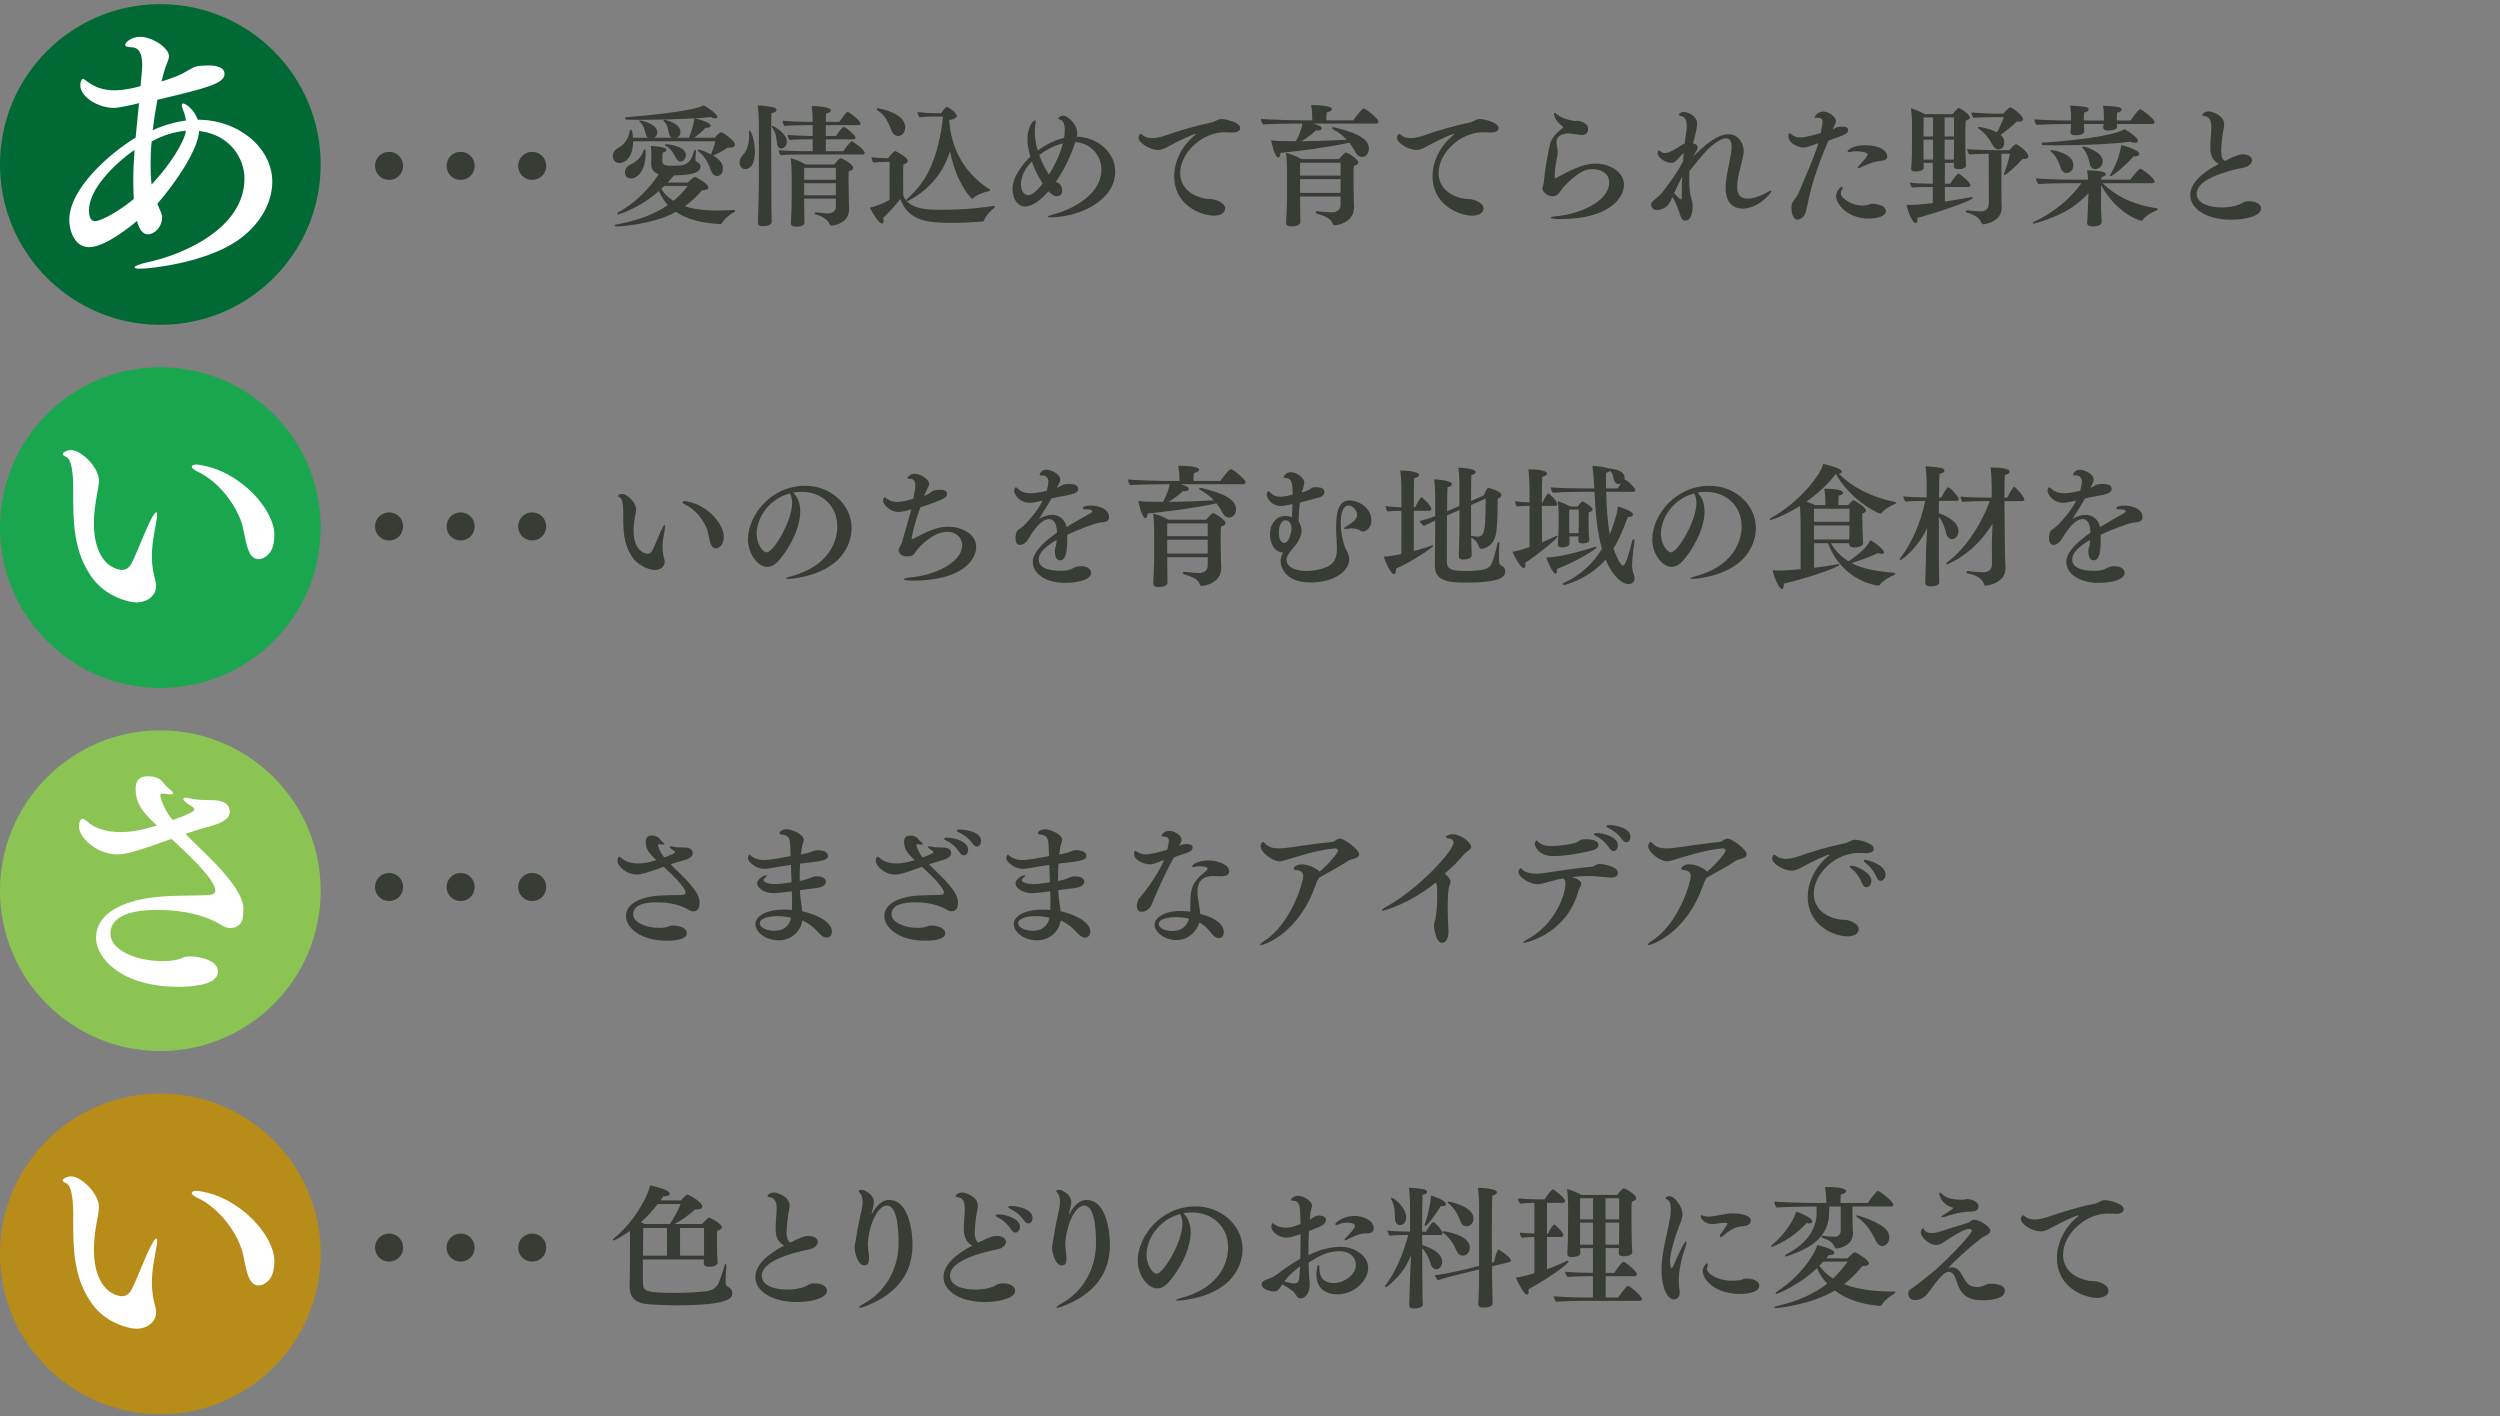 <?xml version="1.0" encoding="UTF-8"?> <!-- Generator: Adobe Illustrator 16.0.0, SVG Export Plug-In . SVG Version: 6.00 Build 0) --> <svg xmlns="http://www.w3.org/2000/svg" xmlns:xlink="http://www.w3.org/1999/xlink" version="1.1" id="レイヤー_1" x="0px" y="0px" width="353px" height="200px" viewBox="0 0 353 200" xml:space="preserve"><rect x="0" y="0" width="353" height="200" fill="#808080" stroke="none"/> <g> <path fill="#373C34" d="M54.938,25.403c-1.104,0-1.982-0.879-1.982-1.982c0-1.104,0.879-1.983,1.982-1.983s1.983,0.879,1.983,1.983 C56.922,24.524,56.042,25.403,54.938,25.403z"></path> <path fill="#373C34" d="M65.041,25.403c-1.104,0-1.982-0.879-1.982-1.982c0-1.104,0.879-1.983,1.982-1.983s1.983,0.879,1.983,1.983 C67.024,24.524,66.145,25.403,65.041,25.403z"></path> <path fill="#373C34" d="M75.146,25.403c-1.104,0-1.982-0.879-1.982-1.982c0-1.104,0.879-1.983,1.982-1.983s1.983,0.879,1.983,1.983 C77.129,24.524,76.249,25.403,75.146,25.403z"></path> <path fill="#373C34" d="M54.938,76.315c-1.104,0-1.982-0.879-1.982-1.982c0-1.104,0.879-1.983,1.982-1.983s1.983,0.879,1.983,1.983 C56.922,75.437,56.042,76.315,54.938,76.315z"></path> <path fill="#373C34" d="M65.041,76.315c-1.104,0-1.982-0.879-1.982-1.982c0-1.104,0.879-1.983,1.982-1.983s1.983,0.879,1.983,1.983 S66.145,76.315,65.041,76.315z"></path> <path fill="#373C34" d="M75.146,76.315c-1.104,0-1.982-0.879-1.982-1.982c0-1.104,0.879-1.983,1.982-1.983s1.983,0.879,1.983,1.983 S76.249,76.315,75.146,76.315z"></path> <path fill="#373C34" d="M54.938,127.229c-1.104,0-1.982-0.879-1.982-1.982s0.879-1.982,1.982-1.982s1.983,0.879,1.983,1.982 C56.922,126.35,56.042,127.229,54.938,127.229z"></path> <path fill="#373C34" d="M65.041,127.229c-1.104,0-1.982-0.879-1.982-1.982s0.879-1.982,1.982-1.982s1.983,0.879,1.983,1.982 S66.145,127.229,65.041,127.229z"></path> <path fill="#373C34" d="M75.146,127.229c-1.104,0-1.982-0.879-1.982-1.982s0.879-1.982,1.982-1.982s1.983,0.879,1.983,1.982 S76.249,127.229,75.146,127.229z"></path> <path fill="#373C34" d="M54.938,178.141c-1.104,0-1.982-0.879-1.982-1.981c0-1.104,0.879-1.983,1.982-1.983 s1.983,0.879,1.983,1.983C56.922,177.262,56.042,178.141,54.938,178.141z"></path> <path fill="#373C34" d="M65.041,178.141c-1.104,0-1.982-0.879-1.982-1.981c0-1.104,0.879-1.983,1.982-1.983 s1.983,0.879,1.983,1.983C67.024,177.262,66.145,178.141,65.041,178.141z"></path> <path fill="#373C34" d="M75.146,178.141c-1.104,0-1.982-0.879-1.982-1.981c0-1.104,0.879-1.983,1.982-1.983 s1.983,0.879,1.983,1.983C77.129,177.262,76.249,178.141,75.146,178.141z"></path> <path fill="#373C34" d="M101.339,178.234c0,0.056,0,0.636-1.254,0.636c-0.523,0-0.711-0.226-0.711-0.486c0-0.019,0-0.019,0-0.036 c0-0.113,0.019-0.318,0.019-0.506h-8.624c0,0.448,0,0.896,0,1.311c0,1.01,0,1.813,0.02,2.132c0.056,0.974,0.336,1.272,4.546,1.272 c1.44,0,2.974-0.076,4.283-0.226c1.048-0.112,1.553-0.542,1.853-1.179c0.225-0.486,0.654-1.739,0.823-2.45 c0.037-0.149,0.112-0.206,0.168-0.206c0.057,0,0.112,0.057,0.112,0.188c0,0.02,0,0.037,0,0.057 c-0.056,0.543-0.131,1.965-0.131,2.32c0,0.373,0.187,0.522,0.337,0.617c0.448,0.242,0.617,0.522,0.617,0.896 c0,0.711-0.317,1.74-8.082,1.74c-1.234,0-2.507-0.058-3.704-0.15c-1.533-0.131-2.712-0.654-2.712-2.525c0-0.056,0-0.111,0-0.168 c0.056-1.627,0.056-5.145,0.056-6.752c0-0.355,0-0.656-0.019-0.918c-0.897,0.654-2.076,1.348-2.301,1.348 c-0.056,0-0.094-0.037-0.094-0.074c0-0.057,0.057-0.15,0.168-0.243c3.125-2.526,4.864-6.249,5.089-7.465 c0.075,0.019,2.769,0.579,2.769,1.179c0,0.206-0.225,0.374-0.767,0.374c-0.057,0-0.094,0-0.15,0 c-0.131,0.188-0.262,0.394-0.393,0.58h2.881c0.749-0.823,0.898-0.823,0.936-0.823c0.206,0,2.076,1.029,2.076,1.684 c0,0.226-0.205,0.412-0.711,0.412c-0.074,0-0.168-0.02-0.262-0.02c-0.842,0.749-1.814,1.497-2.937,2.077h3.909 c0.729-0.843,0.917-0.897,0.974-0.897c0.037,0,0.056,0,0.093,0.019c0.543,0.206,1.703,0.954,1.703,1.348 c0,0.187-0.169,0.354-0.655,0.486c-0.019,0.317-0.019,0.86-0.019,1.31c0,0.43,0,0.805,0,0.805c0,0.449,0.019,1.759,0.094,2.32 V178.234L101.339,178.234z M92.864,170.021c-0.729,0.936-1.497,1.795-2.376,2.562c0.188,0.074,0.355,0.168,0.505,0.243h3.592 c0.617-0.917,1.216-2.039,1.516-2.808h-3.237V170.021z M94.174,173.389h-3.349c-0.019,0.618-0.019,2.264-0.037,3.91h3.386V173.389z M99.412,173.389h-3.387v3.91h3.387V173.389z"></path> <path fill="#373C34" d="M109.516,173.539c0-0.992,0.149-2.245,0.149-2.919c0-1.142-0.43-1.515-0.991-1.571 c-0.168-0.02-0.299-0.056-0.299-0.148c0-0.168,0.354-0.523,0.916-0.523c0.468,0,2.208,0.579,2.208,1.833 c0,0.354-0.094,0.729-0.169,1.142c-0.149,0.822-0.262,2.039-0.262,2.656c0,0.936,0.243,1.271,0.523,1.439 c1.815-0.916,2.227-0.936,2.619-0.936c0.729,0,1.272,0.375,1.272,0.842c0,0.149-0.075,0.338-0.206,0.506 c-0.448,0.562-1.271,0.58-2.113,0.785c-2.919,0.711-5.594,1.834-5.594,3.461c0,1.554,2.021,1.982,3.592,1.982 c1.028,0,1.87-0.168,2.488-0.41c0.299-0.132,0.673-0.412,1.047-0.449c0.132-0.02,0.243-0.02,0.374-0.02 c1.066,0,1.703,0.486,1.703,1.027c0,1.066-2.208,1.609-4.266,1.609c-3.629,0-5.855-1.609-5.855-3.535 c0-1.722,1.833-3.293,4.078-4.435C110.039,175.503,109.516,174.887,109.516,173.539z"></path> <path fill="#373C34" d="M123.063,171.389c0,0.018,0,0.036,0.019,0.036c0,0,0.019-0.019,0.056-0.056 c1.011-1.854,1.983-1.928,2.395-1.928c2.881,0,3.312,4.64,3.312,6.361c0,4.77-3.143,7.332-6.791,8.697 c-0.317,0.111-0.523,0.169-0.654,0.169c-0.075,0-0.112-0.019-0.112-0.058c0-0.094,0.206-0.262,0.636-0.504 c3.031-1.646,4.958-4.864,4.958-8.588c0-3.18-0.506-5.293-1.646-5.293c-1.44,0-2.694,3.235-2.694,5.611 c0,0.337,0.094,0.896,0.15,1.459c0.019,0.112,0.019,0.281,0.019,0.432c0,0.859-0.374,0.953-0.674,0.953 c-0.916,0-1.365-1.871-1.365-2.507c0-0.411,0.243-1.422,0.299-1.87c0.169-1.254,0.58-2.9,0.729-3.666 c0.057-0.318,0.094-0.656,0.094-0.955c0-0.523-0.112-0.974-0.393-1.271c-0.094-0.094-0.149-0.168-0.149-0.243 c0-0.149,0.317-0.168,0.411-0.168c0.431,0,1.721,0.636,1.721,1.739c0,0.393-0.131,0.785-0.205,1.142L123.063,171.389z"></path> <path fill="#373C34" d="M136.085,173.539c0-0.992,0.149-2.245,0.149-2.919c0-1.142-0.43-1.515-0.991-1.571 c-0.168-0.02-0.3-0.056-0.3-0.148c0-0.168,0.355-0.523,0.917-0.523c0.469,0,2.208,0.579,2.208,1.833 c0,0.354-0.094,0.729-0.169,1.142c-0.149,0.822-0.262,2.039-0.262,2.656c0,0.936,0.243,1.271,0.523,1.439 c1.815-0.916,2.227-0.936,2.619-0.936c0.729,0,1.272,0.375,1.272,0.842c0,0.149-0.075,0.338-0.206,0.506 c-0.449,0.562-1.271,0.58-2.114,0.785c-2.918,0.711-5.593,1.834-5.593,3.461c0,1.554,2.021,1.982,3.592,1.982 c1.028,0,1.87-0.168,2.488-0.41c0.299-0.132,0.673-0.412,1.047-0.449c0.131-0.02,0.243-0.02,0.374-0.02 c1.066,0,1.703,0.486,1.703,1.027c0,1.066-2.208,1.609-4.265,1.609c-3.63,0-5.856-1.609-5.856-3.535 c0-1.722,1.833-3.293,4.078-4.435C136.608,175.503,136.085,174.887,136.085,173.539z M142.764,173.596 c-0.562-0.843-1.291-1.441-1.871-1.703c-0.206-0.094-0.317-0.188-0.317-0.262c0-0.111,0.149-0.169,0.448-0.169 c0.806,0,2.993,0.543,2.993,1.74c0,0.448-0.28,0.842-0.636,0.842C143.193,174.044,142.97,173.913,142.764,173.596z M144.597,172.342c-0.58-0.822-1.253-1.311-1.945-1.646c-0.225-0.111-0.3-0.188-0.3-0.262c0-0.094,0.169-0.148,0.412-0.148 c0.636,0,3.03,0.316,3.03,1.664c0,0.431-0.243,0.805-0.58,0.805C145.027,172.753,144.803,172.641,144.597,172.342z"></path> <path fill="#373C34" d="M150.94,171.389c0,0.018,0,0.036,0.019,0.036c0,0,0.019-0.019,0.056-0.056 c1.011-1.854,1.983-1.928,2.395-1.928c2.881,0,3.312,4.64,3.312,6.361c0,4.77-3.142,7.332-6.791,8.697 c-0.317,0.111-0.523,0.169-0.654,0.169c-0.075,0-0.112-0.019-0.112-0.058c0-0.094,0.207-0.262,0.636-0.504 c3.031-1.646,4.958-4.864,4.958-8.588c0-3.18-0.506-5.293-1.646-5.293c-1.44,0-2.694,3.235-2.694,5.611 c0,0.337,0.094,0.896,0.15,1.459c0.019,0.112,0.019,0.281,0.019,0.432c0,0.859-0.374,0.953-0.674,0.953 c-0.916,0-1.365-1.871-1.365-2.507c0-0.411,0.243-1.422,0.299-1.87c0.169-1.254,0.58-2.9,0.729-3.666 c0.057-0.318,0.094-0.656,0.094-0.955c0-0.523-0.112-0.974-0.393-1.271c-0.094-0.094-0.149-0.168-0.149-0.243 c0-0.149,0.317-0.168,0.411-0.168c0.431,0,1.721,0.636,1.721,1.739c0,0.393-0.131,0.785-0.205,1.142L150.94,171.389z"></path> <path fill="#373C34" d="M168.116,173.988c0,2.617-1.759,5.574-3.125,7.09c-0.523,0.58-1.065,0.842-1.59,0.842 c-1.328,0-2.75-1.834-2.75-3.929c0-3.462,3.312-7.651,8.156-7.651c3.742,0,6.642,2.77,6.642,6.023c0,1.965-0.992,3.947-2.769,5.22 c-2.563,1.871-6.08,2.058-6.305,2.058c-0.188,0-0.3-0.019-0.3-0.056c0-0.075,0.225-0.188,0.786-0.337 c6.436-1.76,6.549-6.342,6.549-7.109c0-2.898-2.171-4.938-5.108-4.938c-0.411,0-0.823,0.037-1.216,0.111 C167.816,172.005,168.116,172.939,168.116,173.988z M161.887,177.188c0,1.385,0.842,2.656,1.421,2.656 c0.992,0,3.648-4.49,3.648-7.053c0-0.523-0.094-0.992-0.336-1.366C163.589,172.229,161.887,174.979,161.887,177.188z"></path> <path fill="#373C34" d="M184.824,173.818c-0.057,0.879-0.075,1.76-0.075,2.602c0,0.28,0,0.542,0,0.805 c0.769-0.375,2.582-1.179,4.489-1.179c2.171,0,3.947,1.365,3.947,2.955c0,1.796-1.944,3.761-4.356,3.761 c-1.312,0-2.957-0.599-2.957-2.807c0-0.6,0.131-1.348,0.299-1.348c0.075,0,0.132,0.17,0.132,0.562 c0.02,1.311,0.711,2.002,2.059,2.002c1.328,0,3.086-1.123,3.086-2.562c0-1.049-0.805-1.945-2.395-1.945 c-1.646,0-3.068,0.822-4.283,1.627c0.019,0.637,0.037,1.271,0.074,1.928c0.018,0.354,0.094,0.822,0.094,1.217 c0,1.121-0.654,1.907-1.291,1.907c-0.523,0-0.692-0.711-1.066-1.011c-0.28-0.225-0.973-0.691-1.516-0.973 c-0.543,0.785-0.674,0.99-1.217,0.99c-0.504,0-1.701-0.299-1.701-1.027c0-0.188,0.094-0.318,0.317-0.469 c0.394-0.242,0.786-0.299,1.216-0.523c0.58-0.316,1.104-0.748,1.646-1.141c0.654-0.449,1.422-0.974,2.281-1.479 c0.02-0.822,0.037-1.646,0.037-2.507c0-0.318,0-0.638,0-0.954c-1.179,0.393-1.533,0.505-2.021,0.505 c-1.159,0-2.112-0.917-2.112-1.534c0-0.111,0.092-0.523,0.187-0.523c0.057,0,0.112,0.074,0.3,0.205 c0.43,0.318,0.99,0.449,1.553,0.449c0.448,0,0.954-0.074,2.076-0.504c-0.02-0.412-0.02-0.843-0.037-1.273 c-0.037-0.842,0-1.944-0.842-2c-0.318-0.02-0.469-0.075-0.469-0.17c0-0.073,0.338-0.561,1.011-0.561 c0.786,0,1.965,0.785,1.965,1.348c0,0.279-0.149,0.561-0.206,0.99c-0.037,0.338-0.074,0.692-0.111,1.029 c0.094-0.057,0.168-0.111,0.242-0.15c0.617-0.393,0.786-0.43,1.104-0.43c0.485,0,0.937,0.206,0.937,0.542 c0,0.692-0.412,0.88-2.302,1.608L184.824,173.818z M181.346,180.947c0.598,0.148,1.047,0.262,1.385,0.262 c0.485,0,0.69-0.225,0.729-0.822c0.037-0.543,0.074-1.066,0.111-1.609C182.148,179.938,181.868,180.236,181.346,180.947z M193.037,174.156c-0.057,0-0.131,0-0.206,0c-0.037,0-0.075,0-0.112,0c-0.729,0-1.871,0.541-2.357,0.805 c-0.204,0.111-0.336,0.168-0.41,0.168c-0.057,0-0.094-0.02-0.094-0.074c0-0.074,0.094-0.205,0.279-0.394 c0.301-0.28,1.18-1.216,1.18-1.554c0-0.299-0.394-0.467-1.123-0.467c-0.373,0-0.768,0.074-1.141,0.225 c-0.15,0.074-0.281,0.094-0.375,0.094s-0.148-0.02-0.148-0.075c0-0.28,1.142-1.196,2.75-1.196c1.066,0,2.693,0.562,2.693,1.74 C193.973,173.932,193.617,174.156,193.037,174.156z"></path> <path fill="#373C34" d="M200.896,184.221c0,0.318-0.562,0.543-1.197,0.543c-0.543,0-0.711-0.188-0.711-0.431 c0-0.019,0-0.058,0-0.075c0-0.037,0-0.447,0.019-0.842c0.058-1.027,0.075-2.639,0.095-3.105l0.131-3.012 c-0.299,0.655-0.637,1.328-0.974,1.833c-1.028,1.517-2.413,2.619-2.601,2.619c-0.057,0-0.112-0.037-0.112-0.093 c0-0.038,0.021-0.094,0.075-0.17c1.439-1.889,2.47-4.34,3.236-7.107h-0.28c-0.675,0-1.759,0.02-2.356,0.112 c-0.15-0.149-0.3-0.524-0.318-0.749c0.617,0.094,2.302,0.169,3.104,0.169h0.095v-3.104c0-1.234-0.057-2.357-0.168-3.105 c0.635,0,1.758,0.148,2.112,0.225c0.281,0.057,0.449,0.207,0.449,0.375s-0.187,0.336-0.636,0.43 c-0.037,0.486-0.058,2.824-0.058,5.183h0.562c0.188-0.394,0.806-1.347,1.012-1.347c0.262,0,1.328,1.216,1.328,1.553 c0,0.168-0.15,0.262-0.318,0.262h-2.582l0.02,1.402c2.34,0.785,2.824,1.703,2.824,2.376c0,0.562-0.373,1.065-0.859,1.065 c-0.318,0-0.6-0.242-0.711-0.599c-0.149-0.485-0.543-1.608-1.254-2.376v3.105c0,0.468,0.02,2.975,0.057,4.135 c0,0.168,0.02,0.523,0.02,0.711v0.018H200.896z M196.986,172.211c-0.074-0.711,0.074-1.74-0.543-2.881 c-0.037-0.057-0.037-0.111-0.037-0.131c0-0.057,0.037-0.094,0.074-0.094c0.338,0,2.078,1.439,2.078,2.75 c0,0.504-0.244,1.121-0.881,1.121C197.305,172.979,197.043,172.734,196.986,172.211z M201.215,173.107 c-0.037,0-0.074-0.037-0.074-0.094c0-0.037,0.019-0.074,0.037-0.131c0.354-0.953,0.86-3.029,0.86-4.078 c0.299,0.075,2.132,0.674,2.132,1.235c0,0.149-0.168,0.263-0.486,0.263c-0.074,0-0.148-0.02-0.224-0.02 C202.954,171.126,201.553,173.107,201.215,173.107z M210.682,178.796v1.216c0,0.674,0.036,2.227,0.055,2.938 c0,0.169,0.021,0.861,0.021,1.066c0,0.562-0.897,0.616-1.291,0.616c-0.524,0-0.749-0.187-0.749-0.485c0-0.037,0-0.057,0-0.074 c0.075-0.562,0.133-3.051,0.133-3.816v-1.011l-2.002,0.485c-0.58,0.15-2.957,0.73-3.799,1.029c-0.131-0.074-0.41-0.505-0.468-0.691 c1.028-0.112,3.274-0.58,4.078-0.785l2.188-0.543v-8.549c0-0.617-0.037-1.666-0.168-2.471c0.523,0,2.693,0.094,2.693,0.637 c0,0.188-0.225,0.375-0.655,0.449c-0.056,0.616-0.073,3.348-0.073,5.948c0,1.291,0.019,2.563,0.019,3.535l0.28-0.074 c0.037-0.149,0.393-1.776,0.654-1.776c0.02,0,0.057,0,0.074,0.019c0.412,0.206,1.665,1.16,1.665,1.497 c0,0.111-0.056,0.225-0.226,0.262L210.682,178.796z M205.686,176.663c-0.317-0.655-0.729-1.702-1.89-2.582 c-0.073-0.056-0.112-0.093-0.112-0.131c0-0.056,0.075-0.095,0.17-0.095c0.094,0,3.686,0.486,3.686,2.303 c0,0.691-0.506,1.141-0.992,1.141C206.21,177.299,205.893,177.094,205.686,176.663z M206.21,172.454 c-0.263-0.675-0.637-1.703-1.703-2.545c-0.056-0.056-0.093-0.093-0.093-0.132c0-0.073,0.057-0.111,0.148-0.111 c0.074,0,3.498,0.654,3.498,2.357c0,0.879-0.636,1.121-0.99,1.121C206.715,173.145,206.378,172.902,206.21,172.454z"></path> <path fill="#373C34" d="M216.65,174.661c-0.506,0-1.104,0.036-1.758,0.112c-0.17-0.168-0.301-0.486-0.301-0.729 c0.543,0.056,1.366,0.112,2.059,0.131v-4.34c-0.523,0-1.234,0.037-1.982,0.112c-0.188-0.17-0.318-0.469-0.318-0.729 c0.711,0.074,2.151,0.132,2.808,0.132h0.937c0.279-0.486,1.027-1.422,1.158-1.422c0.169,0,1.74,1.233,1.74,1.645 c0,0.15-0.112,0.263-0.318,0.263h-2.244v4.358h0.15c0.41-0.937,0.803-1.291,0.841-1.291c0.263,0,1.328,1.179,1.328,1.496 c0,0.149-0.112,0.263-0.3,0.263h-2.021v4.546c0.954-0.337,1.928-0.729,2.77-1.16c0.057-0.02,0.094-0.037,0.133-0.037 c0.092,0,0.148,0.057,0.148,0.131c0,0.188-1.891,1.814-5.67,3.91c0.021,0.131,0.039,0.225,0.039,0.318 c0,0.279-0.095,0.43-0.244,0.43c-0.449,0-1.459-2.076-1.57-2.413c0.578-0.057,1.178-0.188,2.617-0.599V174.661L216.65,174.661z M223.217,183.678c-0.654,0-2.712,0.057-3.461,0.133c-0.188-0.15-0.355-0.543-0.374-0.787c0.729,0.095,3.144,0.188,4.321,0.188 h1.217v-3.013h-0.58c-0.654,0-2.264,0.037-2.992,0.111c-0.188-0.148-0.318-0.504-0.338-0.748c0.729,0.094,2.639,0.168,3.816,0.168 h0.094v-3.498h-1.796c0,0.244,0.019,0.562,0.019,0.729v0.019c0,0.449-0.936,0.524-1.197,0.524c-0.448,0-0.637-0.131-0.637-0.411 c0-0.02,0-0.02,0-0.037c0-0.019,0.094-1.591,0.094-3.05l0.02-3.519c0-0.579-0.057-2.075-0.148-2.6 c0.599,0.149,1.553,0.543,2.058,0.842h5.032c0.394-0.58,0.768-0.936,0.897-0.936c0.263,0,1.777,0.896,1.777,1.402 c0,0.188-0.188,0.355-0.638,0.486c-0.037,0.394-0.037,1.178-0.037,1.965c0,1.197,0.02,2.432,0.02,2.432 c0,0.074,0.02,1.684,0.094,2.676v0.02c0,0.58-1.029,0.617-1.233,0.617c-0.507,0-0.675-0.188-0.675-0.449c0-0.02,0-0.02,0-0.037 c0-0.131,0.02-0.412,0.02-0.674h-1.87v3.498h1.234c0.112-0.188,0.692-1.123,1.179-1.533c0.037-0.021,0.074-0.038,0.112-0.038 c0.224,0,1.889,1.327,1.889,1.776c0,0.149-0.131,0.262-0.336,0.262h-4.078v3.014h1.759c0.973-1.365,1.271-1.646,1.385-1.646 c0.299,0,1.981,1.479,1.981,1.853c0,0.149-0.149,0.263-0.354,0.263h-8.271V183.678z M224.938,169.199h-1.834v2.974h1.834V169.199z M224.938,172.641h-1.834v3.105h1.834V172.641z M228.623,169.199h-1.928v2.974h1.928V169.199z M228.623,172.641h-1.928v3.105h1.908 c0-0.393,0.02-0.973,0.02-1.479V172.641z"></path> <path fill="#373C34" d="M234.611,179.318c0-0.485,0.021-0.973,0.076-1.439c0.225-2.096,0.822-4.041,1.121-5.932 c0.058-0.299,0.112-0.766,0.112-1.215c0-0.562-0.093-1.104-0.448-1.311c-0.168-0.111-0.3-0.168-0.3-0.262 c0-0.057,0.169-0.262,0.543-0.262c0.804,0,1.853,1.57,1.853,2.524c0,0.543-0.207,1.048-0.43,1.608 c-1.012,2.601-1.33,4.378-1.33,4.994c0,0.039,0,1.029,0.226,1.029c0.057,0,0.131-0.074,0.188-0.205 c1.215-2.77,1.684-3.556,1.852-3.556c0.037,0,0.057,0.058,0.057,0.132c0,0.111-0.037,0.317-0.131,0.579 c-0.58,1.703-0.954,3.293-0.954,4.81c0,0.447,0.019,0.879,0.095,1.309c0.019,0.132,0.037,0.264,0.037,0.395 c0,0.729-0.469,0.953-0.824,0.953C235.492,183.473,234.611,181.957,234.611,179.318z M245.594,173.202 c-0.842,0.168-1.683,0.748-2.15,1.179c-0.226,0.188-0.412,0.299-0.523,0.299c-0.057,0-0.094-0.037-0.094-0.094 c0-0.093,0.074-0.279,0.279-0.542c0.244-0.337,0.824-1.179,0.824-1.291c0-0.094-0.3-0.094-0.394-0.094 c-0.394,0-0.748,0.075-1.197,0.132c-0.206,0.037-0.394,0.057-0.562,0.057c-0.916,0-1.627-0.675-1.627-1.029 c0-0.131,0-0.243,0.095-0.243c0.055,0,0.147,0.038,0.261,0.094c0.188,0.075,0.411,0.112,0.691,0.112 c0.543,0,1.217-0.131,1.796-0.243c0.692-0.132,1.196-0.206,1.553-0.206c0.095,0,0.188,0,0.263,0c0.6,0,2.396,0.169,2.396,1.012 c0,0.43-0.337,0.653-0.692,0.729C246.249,173.127,245.8,173.165,245.594,173.202z M245.706,182.705 c-3.573,0-5.274-2.021-5.274-3.236c0-0.691,0.504-1.085,0.598-1.085c0.076,0,0.113,0.075,0.113,0.206 c0,0.075-0.02,0.188-0.057,0.299c-0.038,0.094-0.057,0.188-0.057,0.301c0,0.522,1.197,1.607,3.461,1.646 c0.41,0,0.822-0.019,1.216-0.075c0.28-0.037,0.543-0.242,0.86-0.242c1.179,0,1.853,0.504,1.853,0.99 C248.419,182.705,245.932,182.705,245.706,182.705z"></path> <path fill="#373C34" d="M250.143,176.046c-0.056,0-0.074-0.019-0.074-0.058c0-0.055,0.057-0.148,0.168-0.242 c1.871-1.496,3.162-3.686,3.367-4.678c0.449,0.15,2.283,0.843,2.283,1.386c0,0.168-0.132,0.299-0.431,0.299 c-0.112,0-0.226-0.019-0.375-0.056C253.191,174.811,250.555,176.046,250.143,176.046z M261.572,170.357v1.703 c0,0.523,0.037,1.479,0.074,1.965c0,0.037,0,0.094,0,0.131c0,1.738-2,2.133-2.281,2.133c-0.168,0-0.28-0.131-0.338-0.243 c-0.262-0.711-0.973-0.991-1.701-1.272c-0.112-0.037-0.148-0.111-0.148-0.168s0.055-0.111,0.148-0.111c0.02,0,0.037,0,0.057,0 c0.168,0.02,1.104,0.131,1.646,0.131s0.88-0.318,0.88-0.88v-3.386H258.3c0,0.354-0.036,0.805-0.036,1.084 c-0.095,2.994-2.227,4.716-5.932,5.932c-0.057,0.02-0.111,0.037-0.168,0.037c-0.075,0-0.131-0.037-0.131-0.094 s0.074-0.149,0.188-0.205c3.18-1.646,4.246-3.816,4.283-5.725v-1.029h-0.691c-0.711,0-4.078,0.057-4.957,0.148 c-0.168-0.148-0.317-0.599-0.317-0.842c0.86,0.094,4.003,0.188,5.649,0.188h1.685v-0.225c0-0.449-0.039-1.234-0.188-2.021 c0.094,0,0.17,0,0.28,0c2.188,0,2.694,0.318,2.694,0.58c0,0.207-0.301,0.412-0.748,0.486c-0.02,0.206-0.038,0.823-0.038,1.18h3.873 c0.317-0.543,1.233-1.685,1.422-1.685c0.299,0,2.17,1.517,2.17,1.908c0,0.149-0.094,0.28-0.337,0.28H261.572L261.572,170.357z M260.861,177.673c0.15-0.131,0.58-0.616,0.936-0.823c0.038-0.019,0.075-0.037,0.112-0.037c0.038,0,0.075,0.02,0.112,0.037 c0.394,0.188,1.871,1.049,1.871,1.553c0,0.207-0.263,0.355-0.937,0.375c-0.785,0.974-1.646,1.834-2.581,2.545 c1.908,0.748,4.34,1.048,7.146,1.048c0.074,0,0.094,0.037,0.094,0.093c0,0.057-0.02,0.131-0.094,0.169 c-0.824,0.505-1.554,1.085-1.814,1.628c-0.074,0.131-0.225,0.131-0.318,0.131c-2.543-0.226-4.695-0.936-6.322-2.17 c-3.348,2.002-8.045,2.487-8.307,2.487c-0.131,0-0.205-0.056-0.205-0.112c0-0.056,0.057-0.111,0.205-0.148 c3.199-0.729,5.481-1.814,7.24-3.199c-0.6-0.637-1.085-1.365-1.439-2.188c-2.677,2.506-5.576,3.629-5.744,3.629 c-0.074,0-0.111-0.037-0.111-0.094s0.074-0.15,0.207-0.244c3.234-2.021,5.424-5.33,5.668-6.547c0.504,0.094,2.432,0.58,2.432,1.086 c0,0.187-0.225,0.316-0.674,0.316c-0.02,0-0.057,0-0.094,0c-0.112,0.15-0.243,0.318-0.373,0.469h2.99V177.673z M257.457,178.141 c-0.188,0.188-0.374,0.394-0.561,0.58c0.504,0.729,1.158,1.328,1.926,1.814c0.768-0.729,1.441-1.534,2.059-2.395H257.457 L257.457,178.141z M264.865,175.204c-0.43-0.88-1.086-2.282-2.639-3.349c-0.094-0.076-0.131-0.131-0.131-0.17 c0-0.056,0.037-0.074,0.112-0.074c0.226,0,3.704,1.066,4.377,2.356c0.132,0.243,0.188,0.507,0.188,0.749 c0,0.822-0.543,1.217-1.01,1.217C265.445,175.934,265.127,175.729,264.865,175.204z"></path> <path fill="#373C34" d="M270.686,183.547c-0.092,0.02-0.187,0.02-0.279,0.02c-0.973,0-0.973-0.897-0.973-0.953 c0-0.318,0.205-0.506,0.485-0.674c0.522-0.28,3.292-2.563,3.292-2.563c2.77-2.469,5.221-5.274,5.221-5.573 c0-0.15-0.149-0.281-0.355-0.281c-0.805,0-2.508,1.123-3.667,1.908c-0.354,0.243-0.673,0.354-0.991,0.354 c-1.197,0-2.207-1.216-2.207-1.759c0-0.205,0.148-0.58,0.316-0.58c0.076,0,0.15,0.076,0.244,0.263 c0.111,0.243,0.449,0.394,0.975,0.394c0.335,0,0.766-0.057,1.252-0.225c0.842-0.281,2.339-0.768,3.35-1.048 c0.336-0.095,0.598-0.169,0.898-0.394c0.186-0.149,0.373-0.205,0.541-0.205c0.711,0,2.244,0.973,2.244,1.57 c0,0.486-0.842,0.692-1.233,1.01c-1.871,1.44-3.573,2.994-4.752,4.248c0.187-0.076,0.374-0.113,0.562-0.113 c0.467,0,0.879,0.244,1.197,0.711c0.168,0.263,0.411,0.712,0.654,1.086c0.299,0.505,0.729,0.99,1.703,0.99 c0.936,0,1.195-0.467,1.758-0.467c1.141,0,2.17,0.188,2.17,1.01c0,1.142-2.133,1.328-3.105,1.328c-1.758,0-2.937-0.523-3.535-2.188 c-0.111-0.3-0.225-0.637-0.336-0.936c-0.207-0.6-0.562-0.898-0.955-0.898c-0.448,0-0.785,0.337-1.495,1.123 C272.426,182.125,272.053,183.379,270.686,183.547z M278.562,171.068c-0.131,0.02-0.6,0.02-0.86,0.037 c-0.917,0.076-1.927,0.301-2.993,0.674c-0.188,0.058-0.355,0.113-0.486,0.113c-0.074,0-0.111-0.02-0.111-0.057 c0-0.057,0.094-0.169,0.354-0.318c0.019-0.019,1.347-0.842,1.347-0.936c0-0.037-0.037-0.057-0.094-0.075 c-1.553-0.43-1.889-1.646-1.889-2.001c0-0.074,0.02-0.111,0.057-0.111c0.074,0,0.242,0.131,0.504,0.354 c0.619,0.542,1.76,0.653,2.657,0.653c0.28,0,0.505-0.094,0.785-0.094c0.131,0,1.534,0.207,1.534,1.049 C279.366,170.678,279.161,170.994,278.562,171.068z"></path> <path fill="#373C34" d="M293.512,171.594c-0.375,0-2.32,0.916-3.986,1.834c-0.58,0.299-0.916,0.448-1.363,0.448 c-1.256,0-2.809-1.028-2.809-1.739c0-0.189,0.15-0.543,0.301-0.543c0.074,0,0.168,0.074,0.354,0.225 c0.354,0.263,0.806,0.373,1.291,0.373c0.636,0,1.31-0.187,1.813-0.354c2.113-0.711,4.135-1.365,6.734-1.891 c0.188-0.037,0.432-0.168,0.617-0.262c0.243-0.131,0.469-0.225,0.768-0.225c0.02,0,0.02,0,0.037,0c0.262,0,2.602,0.393,2.602,1.311 c0,0.354-0.395,0.617-1.012,0.617c-0.037,0-0.055,0-0.094,0c-0.316-0.02-0.709-0.039-1.084-0.039c-3.312,0-6.379,2.993-6.379,5.818 c0,1.684,1.084,3.182,3.592,3.667c0.467,0.093,0.617,0.019,1.084,0.093c0.562,0.094,1.74,0.543,1.74,1.291 c0,0.823-0.992,1.049-1.553,1.049c-1.945,0-5.725-1.517-5.725-5.631c0-2.076,1.027-4.267,2.881-5.8 c0.148-0.112,0.225-0.188,0.225-0.226C293.548,171.611,293.529,171.594,293.512,171.594z"></path> </g> <g> <path fill="#006934" d="M45.28,23.221c0,12.506-10.137,22.644-22.642,22.644C10.133,45.865,0,35.727,0,23.221 C0,10.719,10.134,0.582,22.639,0.582C35.144,0.582,45.28,10.719,45.28,23.221z"></path> <g> <path fill="#FFFFFF" d="M19.892,11.571c0.073-0.741,0.185-1.63,0.185-2.444c0-1.296-0.296-2.407-1.481-2.444 C18.04,6.646,17.67,6.572,17.67,6.35c0-0.297,0.778-1.148,2.111-1.148c1.777,0,4.073,1.593,4.073,2.703 c0,0.556-0.333,1.074-0.556,1.778c-0.185,0.555-0.333,1.185-0.481,1.814c1-0.297,1.778-0.593,2.407-0.852 c1.037-0.444,1.926-1.186,2.63-1.297c0.519-0.074,1.074-0.11,1.556-0.11c0.37,0,2.296,0,2.296,1.185c0,1.37-2.444,2-9.48,3.666 c-0.26,1.37-0.481,2.852-0.667,4.296c1.556-0.703,3.111-1.147,4.703-1.37c-0.074-0.407-0.148-0.814-0.333-1.259 c-0.148-0.37-0.26-0.704-0.26-0.889c0-0.148,0.074-0.26,0.186-0.26c0.407,0,1.63,0.963,2.074,2.296c5.776,0,10.517,4,10.517,8.74 c0,3.11-1.852,6.259-5.036,8.406c-4.518,3.037-12.036,3.889-13.628,3.889c-0.519,0-0.778-0.074-0.778-0.186 c0-0.185,0.63-0.444,1.741-0.703c4.814-1,13.776-4.666,13.776-11.851c0-2.703-1.926-6.185-6.407-6.703 c-0.147,2.814-3.666,7.74-5.888,10.258c0.11,0.334,0.259,0.667,0.407,1c0.147,0.297,0.259,0.667,0.259,1 c0,1.223-1.037,2.333-2,2.333c-0.296,0-1.073-0.074-1.555-1.889c-0.37,0.334-4.37,3.703-6.74,3.703 c-2.185,0-2.814-2.518-2.814-3.851c0-4.333,5.518-9.259,9.369-11.629c0.148-1.666,0.333-3.296,0.481-4.852 c-0.703,0.186-2.852,0.667-3.555,0.667c-2.223,0-4.74-1.556-4.74-3.185c0-0.444,0.185-0.926,0.37-0.926 c0.111,0,0.259,0.11,0.481,0.296c1.147,0.889,2.407,1.333,3.962,1.333c0.445,0,1.741-0.037,3.704-0.593L19.892,11.571z M18.817,25.606c0-1.444,0.074-2.926,0.185-4.444c-2.888,2-6.443,5.556-6.443,8.555c0,1.444,0.667,1.519,0.852,1.519 c0.778,0,3.333-1.333,5.481-3.147C18.854,27.273,18.817,26.458,18.817,25.606z M21.409,19.978c-0.11,1.147-0.147,2.296-0.147,3.37 c0,0.963,0.037,1.889,0.147,2.703c2.444-2.592,4.593-5.889,4.852-7.592C24.558,18.607,22.854,19.163,21.409,19.978z"></path> </g> </g> <g> <path fill="#19A64F" d="M45.28,74.498c0,12.505-10.137,22.638-22.642,22.638C10.133,97.136,0,87.003,0,74.498 c0-12.506,10.134-22.644,22.639-22.644C35.144,51.854,45.28,61.992,45.28,74.498z"></path> <g> <path fill="#FFFFFF" d="M19.262,85.067c-0.963,0-4.296-0.741-6.296-3.556c-2-2.852-2.629-5.962-2.629-10.739 c0-0.407,0-0.814,0-1.259c0-0.186,0-0.371,0-0.519c0-2.333-0.26-4.186-1-4.481c-0.333-0.148-0.481-0.259-0.481-0.407 c0-0.259,0.666-0.556,1.147-0.556c1.481,0,3.963,2.444,3.963,4.296c0,0.63-0.148,1.333-0.333,2.296 c-0.186,1.111-0.37,2.407-0.37,3.703c0,6.296,3.629,6.629,3.962,6.629c0.556,0,1.037-0.296,1.407-1.036 c0.889-1.815,1.814-4.407,2.704-6.11c0.333-0.667,0.592-1,0.74-1c0.074,0,0.111,0.11,0.111,0.333c0,0.222-0.037,0.519-0.111,0.926 c-0.259,1.519-0.63,3.147-0.63,4.962c0,1.519,0.26,2.593,0.481,3.407c0.074,0.26,0.111,0.519,0.111,0.778 C22.039,84.216,20.669,85.067,19.262,85.067z M36.52,78.957c-0.408,0-0.815-0.186-1.186-0.741c-0.63-1-0.814-3.147-1.222-4.407 c-0.89-2.666-3.296-5.888-6.296-7.258c-0.481-0.223-0.741-0.481-0.741-0.667c0-0.147,0.223-0.296,0.63-0.296 c0.148,0,0.37,0.037,0.593,0.074c5.666,0.889,10.443,6.295,10.443,9.851c0,2.037-0.741,2.703-1.074,2.963 C37.408,78.697,37,78.957,36.52,78.957z"></path> </g> </g> <g> <circle fill="#B88C18" cx="22.64" cy="177.046" r="22.64"></circle> <g> <path fill="#FFFFFF" d="M19.262,187.62c-0.963,0-4.296-0.741-6.296-3.556c-2-2.853-2.629-5.963-2.629-10.739 c0-0.407,0-0.813,0-1.259c0-0.187,0-0.371,0-0.52c0-2.333-0.26-4.186-1-4.48c-0.333-0.148-0.481-0.26-0.481-0.407 c0-0.259,0.666-0.556,1.147-0.556c1.481,0,3.963,2.443,3.963,4.295c0,0.631-0.148,1.334-0.333,2.297 c-0.186,1.111-0.37,2.406-0.37,3.703c0,6.295,3.629,6.629,3.962,6.629c0.556,0,1.037-0.297,1.407-1.036 c0.889-1.815,1.814-4.407,2.704-6.11c0.333-0.667,0.592-1,0.74-1c0.074,0,0.111,0.11,0.111,0.333c0,0.222-0.037,0.519-0.111,0.927 c-0.259,1.519-0.63,3.146-0.63,4.961c0,1.52,0.26,2.594,0.481,3.407c0.074,0.261,0.111,0.519,0.111,0.778 C22.039,186.77,20.669,187.62,19.262,187.62z M36.52,181.51c-0.408,0-0.815-0.186-1.186-0.74c-0.63-1-0.814-3.147-1.222-4.408 c-0.89-2.666-3.296-5.887-6.296-7.258c-0.481-0.223-0.741-0.48-0.741-0.666c0-0.147,0.223-0.297,0.63-0.297 c0.148,0,0.37,0.037,0.593,0.074c5.666,0.889,10.443,6.295,10.443,9.852c0,2.037-0.741,2.703-1.074,2.963 C37.408,181.25,37,181.51,36.52,181.51z"></path> </g> </g> <g> <path fill="#8CC453" d="M45.28,125.773c0,12.5-10.137,22.636-22.642,22.636C10.133,148.409,0,138.273,0,125.773 c0-12.508,10.134-22.646,22.639-22.646C35.144,103.127,45.28,113.266,45.28,125.773z"></path> <g> <path fill="#FFFFFF" d="M16.521,120.643c-2.593,0-5.37-2.187-5.37-3.963c0-0.482,0.186-1.074,0.519-1.074 c0.186,0,0.407,0.186,0.667,0.408c1.11,1.035,2.925,1.48,4.703,1.48c1.296,0,2.814-0.223,5.11-0.928c-2.407-2.221-3-3.442-3-5.221 c0-0.519,0.074-1.74,1.74-1.74c0.778,0,1.667,0.223,2.148,0.889c0.296,0.443,0.703,0.74,1.111,1.111 c0.222,0.186,0.296,0.295,0.296,0.406s-0.186,0.148-0.407,0.148c-0.074,0-0.111,0-0.186,0c-0.296-0.037-0.629-0.111-0.889-0.111 c-0.186,0-0.333,0.074-0.333,0.297c0,0.518,0.889,2.555,1.777,3.443c2.444-0.889,3.037-1.223,3.037-1.52 c0-0.185-0.334-0.406-0.926-0.776c-0.444-0.296-0.63-0.519-0.63-0.667c0-0.11,0.111-0.186,0.37-0.186 c0.148,0,0.37,0.037,0.593,0.111c0.333,0.073,1.074,0.223,2.629,0.223c1.074,0,2.963,0,2.963,1.703c0,1.147-1.74,1.74-3.296,2.147 c-0.889,0.222-1.889,0.556-2.963,0.926c1.593,1.63,3.259,3.147,4.333,4.296c2.074,2.186,3.852,4.518,3.852,6.26 c0,0.185-0.037,1.332-0.186,1.666c-0.296,0.703-0.926,1.073-1.629,1.073c-0.37,0-0.777-0.11-1.148-0.333 c-3.407-2.186-7.776-2.223-9.332-2.223c-2,0-6.48,0.26-6.48,3.369c0,2.371,3.777,3.853,7.332,3.853 c1.704,0,2.519-0.296,3.037-0.556c0.185-0.074,0.481-0.111,0.889-0.111c1.444,0,3.926,0.594,3.926,2.148 c0,1.777-3.223,2.146-5.593,2.146c-7.925,0-11.628-3.962-11.628-6.925c0-3.37,3.592-4.629,4.999-5.073 c3.296-1,6.666-0.814,10.222-0.926c0.926-0.037,1.629-0.074,1.629-0.667c0-1.593-4.296-5.556-6.185-7.296 C19.188,120.234,17.892,120.643,16.521,120.643z"></path> </g> </g> <g> <path fill="#373C34" d="M89.392,19.947c0,2.404-1.221,3.07-1.923,3.07c-0.61,0-0.943-0.462-0.943-0.999 c0-0.518,0.37-0.925,0.813-1.165c0.999-0.537,1.442-1.517,1.59-2.367c0.019-0.111,0.074-0.167,0.148-0.167 c0.185,0,0.259,0.407,0.296,1.128H91.5c-0.111-0.074-0.204-0.185-0.259-0.351c-0.222-0.61-0.222-1.313-0.906-1.886 c-0.056-0.037-0.074-0.074-0.074-0.111c0-0.055,0.056-0.092,0.148-0.092c0.185,0,2.404,0.481,2.404,1.683 c0,0.333-0.167,0.592-0.444,0.758h2.441c-0.148-0.111-0.278-0.277-0.333-0.536c-0.185-0.813-0.222-1.276-0.74-1.794 c-0.037-0.037-0.056-0.074-0.056-0.092c0-0.074,0.056-0.111,0.148-0.111c0.056,0,2.256,0.443,2.256,1.72 c0,0.37-0.185,0.666-0.5,0.813h1.683c0.61-1.368,0.758-2.497,0.758-2.737c-2.071,0.111-4.882,0.204-7.545,0.204 c-0.666,0-1.313,0-1.942-0.019c-0.167,0-0.277-0.13-0.277-0.222c0-0.074,0.037-0.129,0.167-0.129 c2.478-0.185,9.524-0.832,10.893-1.665c0.592,0.259,1.96,1.202,1.96,1.627c0,0.129-0.129,0.204-0.314,0.204 c-0.167,0-0.389-0.056-0.592-0.185c-0.536,0.074-1.35,0.129-2.312,0.185c0.555,0.074,2.274,0.592,2.274,1.036 c0,0.167-0.185,0.296-0.518,0.296c-0.056,0-0.111-0.019-0.185-0.019c-0.518,0.573-1.054,1.017-1.609,1.424h2.903 c0.481-0.555,0.758-0.776,0.888-0.776c0.24,0,1.96,1.165,1.96,1.738c0,0.277-0.277,0.444-0.74,0.444c-0.093,0-0.185,0-0.277-0.019 c-0.518,0.388-1.498,0.888-2.071,1.128c1.202,0.721,1.387,1.276,1.387,1.887c0,0.592-0.351,0.999-0.813,0.999 c-0.333,0-0.685-0.259-0.832-0.666c-0.37-0.961-0.758-2.016-1.831-2.829c-0.074-0.056-0.093-0.093-0.093-0.148 c0-0.055,0.056-0.092,0.148-0.092c0.314,0,1.405,0.518,1.738,0.684c0.203-0.462,0.499-1.313,0.61-1.849H89.392z M97.104,25.773 c0.129-0.13,0.573-0.555,0.906-0.758c0.037-0.019,0.074-0.037,0.111-0.037s0.074,0.019,0.111,0.037 c0.204,0.092,1.794,0.943,1.794,1.461c0,0.204-0.24,0.37-0.906,0.407c-0.758,0.888-1.572,1.627-2.422,2.238 c1.294,0.425,2.848,0.61,4.642,0.61c0.74,0,1.517-0.037,2.349-0.092c0.074,0,0.111,0.074,0.111,0.147 c0,0.056-0.037,0.13-0.093,0.148c-0.573,0.277-1.442,0.943-1.757,1.553c-0.074,0.129-0.24,0.148-0.333,0.148 c-2.497-0.129-4.605-0.647-6.177-1.72c-3.31,1.831-8.156,2.071-8.396,2.071c-0.148,0-0.259-0.093-0.259-0.167 c0-0.037,0.037-0.074,0.129-0.093c3.144-0.573,5.548-1.498,7.397-2.774c-0.518-0.555-0.943-1.202-1.276-1.979 c-2.812,2.497-5.696,3.292-5.752,3.292c-0.092,0-0.148-0.055-0.148-0.111s0.037-0.111,0.148-0.167 c2.164-1.146,4.365-3.236,5.733-5.4c-0.666-0.204-1.073-0.629-1.073-1.479c0-0.037,0-0.074,0-0.111 c0-0.203,0.037-0.851,0.037-1.202c0-0.259-0.019-0.776-0.093-1.184c0.093,0,2.219,0.074,2.219,0.555 c0,0.148-0.167,0.277-0.518,0.37c-0.074,0.296-0.074,0.851-0.074,1.091c0,0.647,0.241,0.777,1.498,0.777 c1.665,0,2.478-0.093,2.996-2.146c0.019-0.074,0.074-0.111,0.129-0.111c0.074,0,0.129,0.055,0.129,0.167 c-0.019,0.407-0.074,0.832-0.074,1.202c0,0.185,0.167,0.333,0.24,0.37c0.24,0.129,0.481,0.259,0.481,0.629 c0,0.555-0.462,1.239-3.736,1.239c-0.296,0.352-0.61,0.703-0.906,1.018H97.104z M88.245,24.33c0-0.518,0.352-0.888,0.703-1.054 c0.888-0.407,1.627-1.054,1.923-2.034c0.037-0.111,0.093-0.167,0.148-0.167c0.092,0,0.148,0.056,0.148,0.555 c0,2.422-1.128,3.569-2.09,3.569C88.319,25.2,88.245,24.552,88.245,24.33z M93.793,26.253c-0.148,0.148-0.277,0.296-0.425,0.426 c0.462,0.703,1.017,1.239,1.72,1.683c0.795-0.647,1.461-1.332,2.016-2.108H93.793z M95.458,22.333 c-0.407-0.795-0.74-1.35-1.479-1.775c-0.074-0.037-0.092-0.074-0.092-0.111c0-0.056,0.074-0.093,0.167-0.093 c0.092,0,2.792,0.222,2.792,1.535c0,0.499-0.352,0.925-0.74,0.925C95.846,22.814,95.624,22.629,95.458,22.333z"></path> <path fill="#373C34" d="M104.434,22.962c0-0.37,0.167-0.777,0.425-1.036c0.666-0.647,0.925-1.757,0.925-2.811 c0-0.148-0.019-0.278-0.019-0.425c0-0.019,0-0.037,0-0.056c0-0.129,0.037-0.204,0.074-0.204c0.241,0,0.758,1.517,0.758,3.033 c0,2.349-1.184,2.422-1.387,2.422C104.951,23.886,104.434,23.683,104.434,22.962z M107.152,18.153c0-1.405-0.037-2.459-0.167-3.273 c0.574,0,1.646,0.148,2.164,0.259c0.314,0.074,0.499,0.222,0.499,0.388c0,0.185-0.222,0.37-0.721,0.444 c-0.037,0.481-0.037,2.201-0.037,4.087c0,2.83,0.019,6.029,0.019,6.029c0,3.273,0.018,3.772,0.037,4.272 c0,0.167,0.019,0.74,0.019,0.943c0,0.573-0.999,0.629-1.257,0.629c-0.518,0-0.685-0.185-0.685-0.481c0-0.019,0-0.055,0-0.074 c0.037-0.277,0.129-4.642,0.129-5.289V18.153z M109.704,20.225c-0.056-0.573-0.074-1.405-0.684-2.238 c-0.037-0.055-0.056-0.092-0.056-0.129c0-0.055,0.037-0.092,0.092-0.092c0.204,0,2.053,1.091,2.053,2.219 c0,0.758-0.592,0.98-0.833,0.98C109.944,20.964,109.76,20.631,109.704,20.225z M113.199,21.815c-0.647,0-2.367,0.019-2.959,0.093 c-0.185-0.148-0.277-0.481-0.296-0.703c0.629,0.074,2.793,0.148,3.681,0.148h1.128V19.67h-0.425c-0.647,0-2.219,0.019-2.811,0.092 c-0.185-0.148-0.296-0.499-0.314-0.721c0.629,0.074,2.626,0.167,3.514,0.167h0.037v-1.535h-1.073c-0.647,0-2.293,0.037-2.885,0.111 c-0.185-0.148-0.277-0.518-0.296-0.74c0.628,0.074,2.682,0.167,3.569,0.167h0.684V16.97c0-0.167-0.037-1.35-0.148-1.997 c0.666,0,2.719,0.111,2.719,0.628c0,0.167-0.222,0.333-0.685,0.426c-0.019,0.185-0.037,0.61-0.037,1.184h1.905 c0.906-1.258,1.054-1.406,1.165-1.406c0.259,0,1.831,1.239,1.831,1.646c0,0.148-0.129,0.222-0.314,0.222h-4.586v1.535h1.442 c0.111-0.167,0.499-0.813,0.98-1.239c0.037-0.019,0.056-0.037,0.092-0.037c0.333,0,1.683,1.165,1.683,1.516 c0,0.148-0.129,0.222-0.314,0.222h-3.883v1.683h2.478c0.074-0.111,0.628-0.943,1.109-1.369c0.037-0.019,0.056-0.037,0.093-0.037 c0.074,0,1.812,1.128,1.812,1.646c0,0.148-0.129,0.222-0.314,0.222H113.199z M118.026,28.047h-4.476v0.185 c0,0.592,0,1.702,0.019,2.053c0,0.277,0.019,0.925,0.019,1.165c0,0.204-0.185,0.555-1.165,0.555c-0.481,0-0.758-0.148-0.758-0.462 c0-0.019,0-0.037,0-0.056c0.019-0.222,0.129-1.942,0.129-3.477v-2.885c0-0.684-0.037-2.182-0.148-2.792 c0.666,0.148,1.517,0.536,2.09,0.888h4.05c0.129-0.148,0.721-0.888,0.943-0.888c0.185,0,1.757,0.888,1.757,1.387 c0,0.185-0.203,0.351-0.647,0.462c-0.019,0.352-0.037,0.722-0.037,1.073c0,0.721,0.037,1.442,0.037,2.108 c0,0.555,0.037,1.479,0.055,1.979c0,0.055,0,0.092,0,0.147c0,2.22-2.441,2.367-2.459,2.367c-0.167,0-0.259-0.092-0.314-0.222 c-0.24-0.703-1.258-1.146-1.923-1.369c-0.129-0.037-0.185-0.111-0.185-0.167c0-0.055,0.074-0.111,0.204-0.111 c0.019,0,0.037,0,0.055,0c1.295,0.148,1.535,0.148,1.628,0.148c0.647,0,1.128-0.314,1.128-0.961V28.047z M118.026,23.702h-4.476 v1.683h4.476V23.702z M118.026,25.865h-4.476v1.702h4.476V25.865z"></path> <path fill="#373C34" d="M125.615,22.851h-0.573c-0.259,0-1.11,0.037-1.72,0.111c-0.129-0.148-0.259-0.555-0.277-0.758 c0.573,0.074,1.923,0.148,2.071,0.148h0.277c0.462-0.61,0.869-1.017,1.018-1.017c0.018,0,0.037,0,0.055,0.019 c0.388,0.147,1.72,0.943,1.72,1.368c0,0.204-0.222,0.407-0.629,0.5c-0.019,0.333-0.037,1.165-0.037,2.016 c0,1.11,0.019,2.256,0.019,2.256c0,0.352,0.518,1.35,2.016,1.794c1.054,0.314,2.09,0.333,3.273,0.333 c3.976,0,6.621-0.407,7.453-0.555c0.019,0,0.037,0,0.055,0c0.093,0,0.148,0.037,0.148,0.093c0,0.055-0.055,0.129-0.129,0.203 c-0.573,0.462-1.184,1.147-1.405,1.739c-0.056,0.129-0.167,0.185-0.296,0.185c-1.091,0.074-2.589,0.185-4.272,0.185 c-3.348,0-6.177-0.259-7.25-3.403c-0.666,0.943-1.627,1.886-2.423,2.719c0.037,0.167,0.056,0.296,0.056,0.407 c0,0.24-0.074,0.37-0.222,0.37c-0.444,0-1.405-1.535-1.72-2.237c0.721-0.167,1.812-0.537,2.792-1.11V22.851z M125.948,18.579 c-0.5-1.054-0.703-2.126-2.053-3.014c-0.074-0.056-0.111-0.111-0.111-0.148c0-0.074,0.056-0.13,0.167-0.13 c0.093,0,3.865,0.629,3.865,2.682c0,0.685-0.425,1.239-0.999,1.239C126.484,19.208,126.151,19.004,125.948,18.579z M131.995,16.452 c-0.777,0-1.276,0.018-2.164,0.111c-0.166-0.222-0.259-0.462-0.296-0.74c0.758,0.074,1.424,0.167,2.83,0.167h0.5 c0.555-0.74,0.684-0.888,0.813-0.888c0.259,0,1.424,0.851,1.424,1.239c0,0.278-0.37,0.5-1.073,0.61 c0.296,4.994,3.107,8.193,5.696,9.765c0.055,0.037,0.074,0.074,0.074,0.111c0,0.074-0.074,0.148-0.185,0.167 c-0.869,0.204-1.683,0.481-2.145,0.962c-0.056,0.055-0.129,0.074-0.204,0.074c-0.056,0-0.111-0.019-0.148-0.055 c-1.369-1.59-2.404-3.754-2.978-6.621c-1.516,5.141-6.01,7.046-6.01,7.046c-0.093,0-0.148-0.074-0.148-0.148 c0-0.056,0.019-0.111,0.074-0.148c2.552-2.201,3.902-4.901,4.734-9.117c0.148-0.722,0.296-1.72,0.37-2.534H131.995z"></path> <path fill="#373C34" d="M151.716,20.391c-0.518,1.572-1.424,3.551-2.626,5.271c0.074,0.056,0.147,0.093,0.222,0.111 c0.462,0.129,0.666,0.776,0.666,1.165c0,0.703-0.574,0.776-0.703,0.776c-0.259,0-0.703-0.129-1.239-0.703 c-1.073,1.258-2.275,2.146-3.292,2.146c-1.128,0-1.775-1.165-1.775-2.497c0-1.739,1.461-3.514,2.515-4.531 c-0.24-0.813-0.407-1.664-0.407-2.478c0-1.794,0.832-2.663,1.072-2.663c0.074,0,0.111,0.074,0.111,0.204 c0,0.037,0,0.092-0.019,0.166c-0.093,0.407-0.129,0.833-0.129,1.276c0,0.851,0.148,1.757,0.425,2.626 c1.036-0.777,2.274-1.442,3.717-1.794c0.037-0.203,0.092-0.629,0.092-1.072c0-0.666-0.129-1.313-0.61-1.479 c-0.185-0.056-0.333-0.13-0.333-0.222c0-0.056,0.296-0.352,0.721-0.352c0.758,0,1.979,1.332,1.979,2.386 c0,0.185-0.019,0.389-0.055,0.573c2.94,0.074,5.418,2.219,5.418,4.901c0,4.328-5.437,6.491-9.118,6.491 c-0.277,0-0.425-0.037-0.425-0.092c0-0.074,0.278-0.185,0.888-0.352c3.477-0.943,6.713-3.236,6.713-6.288 c0-2.09-1.572-3.754-3.699-3.902L151.716,20.391z M145.687,22.795c-1.461,1.517-1.535,2.83-1.535,3.199 c0,0.98,0.481,1.572,1.036,1.572c0.296,0,0.906-0.204,2.034-1.628C146.445,24.663,146.02,23.757,145.687,22.795z M150.088,20.243 c-1.165,0.296-2.349,0.888-3.348,1.646c0.5,1.369,1.11,2.386,1.369,2.755c0.943-1.498,1.683-3.181,1.942-4.309L150.088,20.243z"></path> <path fill="#373C34" d="M168.828,18.912c-0.37,0-2.293,0.906-3.939,1.812c-0.573,0.296-0.906,0.444-1.35,0.444 c-1.239,0-2.774-1.017-2.774-1.72c0-0.185,0.148-0.536,0.296-0.536c0.074,0,0.167,0.074,0.351,0.222 c0.352,0.259,0.795,0.37,1.276,0.37c0.629,0,1.294-0.185,1.794-0.352c2.09-0.703,4.087-1.35,6.658-1.868 c0.185-0.037,0.425-0.167,0.61-0.259c0.24-0.129,0.462-0.222,0.758-0.222c0.018,0,0.018,0,0.037,0c0.259,0,2.571,0.389,2.571,1.295 c0,0.351-0.389,0.61-0.999,0.61c-0.037,0-0.056,0-0.093,0c-0.314-0.018-0.703-0.037-1.073-0.037c-3.273,0-6.306,2.959-6.306,5.751 c0,1.665,1.073,3.144,3.551,3.625c0.462,0.093,0.61,0.019,1.073,0.093c0.555,0.092,1.72,0.536,1.72,1.276 c0,0.814-0.98,1.036-1.535,1.036c-1.923,0-5.659-1.498-5.659-5.566c0-2.053,1.017-4.217,2.848-5.733 c0.148-0.111,0.222-0.185,0.222-0.222C168.865,18.93,168.847,18.912,168.828,18.912z"></path> <path fill="#373C34" d="M185.441,17.451c0.833,0.24,1.184,0.425,1.184,0.666c0,0.167-0.203,0.314-0.572,0.314 c-0.074,0-0.148,0-0.24-0.019c-0.574,0.537-1.295,1.091-2.053,1.535c1.979-0.019,4.143-0.092,6.398-0.222 c-0.48-0.518-1.092-1.017-1.941-1.479c-0.094-0.055-0.13-0.111-0.13-0.166c0-0.056,0.073-0.13,0.185-0.13 c0.019,0,0.037,0.019,0.074,0.019c2.589,0.629,4.938,1.424,4.938,2.996c0,0.758-0.48,1.202-0.961,1.202 c-0.334,0-0.685-0.222-0.889-0.592c-0.24-0.425-0.499-0.925-0.906-1.424c-3.311,0.703-6.861,1.146-9.746,1.442 c0,0.037,0,0.056,0,0.092c0,0.352-0.11,0.555-0.277,0.555c-0.518,0-0.943-2.035-1.017-2.423c0.314,0.037,0.851,0.092,1.146,0.092 c0.739,0.019,1.498,0.037,2.33,0.037c0.647-1.128,0.906-2.145,0.943-2.497h-0.629c-0.722,0-4.032,0.037-4.919,0.129 c-0.167-0.148-0.314-0.518-0.314-0.758c0-0.019,0-0.019,0-0.037c0.851,0.093,3.994,0.204,5.621,0.204h1.628v-0.24 c0-0.444-0.019-1.128-0.166-1.905c0.073,0,0.147,0,0.222,0c0.111,0,2.719,0,2.719,0.555c0,0.203-0.314,0.388-0.74,0.48 c-0.037,0.296-0.055,0.795-0.055,1.11h3.809c0.167-0.277,1.221-1.665,1.461-1.665c0.352,0,2.09,1.479,2.09,1.831 c0,0.148-0.092,0.296-0.332,0.296H185.441z M189.289,27.751h-5.715v0.314c0,0.592,0.019,1.757,0.019,2.108 c0,0.277,0.019,0.98,0.019,1.202c0,0.296-0.407,0.592-1.221,0.592c-0.48,0-0.795-0.148-0.795-0.481c0-0.019,0-0.037,0-0.056 c0.055-0.851,0.129-2.478,0.129-3.587v-3.569c0-0.703-0.037-2.071-0.147-2.682c0.685,0.148,1.534,0.481,2.163,0.869h5.326 c0.056-0.056,0.759-0.925,0.98-0.925c0.24,0,1.757,0.943,1.757,1.406c0,0.203-0.203,0.37-0.647,0.481 c-0.037,0.407-0.037,0.906-0.037,1.424c0,0.777,0.02,1.59,0.02,2.182c0,0.573,0.037,1.627,0.055,2.127c0,0.037,0,0.074,0,0.092 c0,2.312-2.626,2.571-2.682,2.571c-0.185,0-0.277-0.093-0.332-0.222c-0.297-0.795-1.129-1.091-2.257-1.442 c-0.093-0.037-0.147-0.111-0.147-0.167c0-0.092,0.074-0.167,0.185-0.167c0.019,0,0.019,0,0.037,0 c0.592,0.074,1.775,0.167,2.071,0.167c0.684,0,1.221-0.388,1.221-1.054V27.751z M189.289,22.98h-5.715v1.812h5.715V22.98z M189.289,25.292h-5.715v1.942h5.715V25.292z"></path> <path fill="#373C34" d="M205.311,18.912c-0.37,0-2.293,0.906-3.939,1.812c-0.573,0.296-0.906,0.444-1.35,0.444 c-1.239,0-2.774-1.017-2.774-1.72c0-0.185,0.147-0.536,0.296-0.536c0.074,0,0.166,0.074,0.352,0.222 c0.352,0.259,0.795,0.37,1.275,0.37c0.629,0,1.295-0.185,1.795-0.352c2.09-0.703,4.086-1.35,6.657-1.868 c0.185-0.037,0.425-0.167,0.61-0.259c0.24-0.129,0.462-0.222,0.758-0.222c0.019,0,0.019,0,0.037,0c0.259,0,2.57,0.389,2.57,1.295 c0,0.351-0.388,0.61-0.998,0.61c-0.037,0-0.056,0-0.093,0c-0.314-0.018-0.702-0.037-1.072-0.037c-3.273,0-6.307,2.959-6.307,5.751 c0,1.665,1.073,3.144,3.551,3.625c0.462,0.093,0.61,0.019,1.073,0.093c0.555,0.092,1.719,0.536,1.719,1.276 c0,0.814-0.979,1.036-1.534,1.036c-1.923,0-5.659-1.498-5.659-5.566c0-2.053,1.018-4.217,2.848-5.733 c0.148-0.111,0.223-0.185,0.223-0.222C205.348,18.93,205.328,18.912,205.311,18.912z"></path> <path fill="#373C34" d="M224.217,18.357c0,0.019,0,0.019,0,0.037c0,0.259-0.203,0.666-0.887,0.666c-0.093,0-0.204,0-0.314-0.019 c-0.407-0.055-1.092-0.204-1.535-0.204c-0.203,0-1.701,0.037-1.701,1.221c0,0.129,0,0.277,0.037,0.425 c0.055,0.259,0.129,0.703,0.129,1.091c0,0.148-0.019,0.277-0.037,0.388c-0.148,0.666-0.389,2.035-0.389,2.848 c0,0.093,0.019,0.185,0.019,0.277c0,0.056,0.019,0.074,0.056,0.074c0.019,0,0.037,0,0.074-0.019 c0.832-0.407,1.775-0.943,2.773-1.369c0.926-0.407,1.887-0.666,2.849-0.666c2.146,0,4.013,1.257,4.013,2.978 c0,1.905-2.182,4.845-8.932,4.845c-0.906,0-1.406-0.056-1.406-0.204c0-0.074,0.26-0.167,0.814-0.203 c2.977-0.241,7.434-1.979,7.434-4.753c0-1.406-1.275-1.887-2.349-1.887c-0.518,0-1.054,0.111-1.497,0.37 c-1.129,0.647-2.257,1.665-3.033,2.737c-0.277,0.389-0.518,0.721-1.092,0.721c-0.795,0-1.461-0.666-1.461-1.072 c0-0.111,0.037-0.222,0.074-0.333c0.129-0.352,0.148-0.758,0.186-1.128c0.166-1.757,0.628-3.939,0.812-4.809 c0.204-0.961,1.092-1.72,1.795-2.293c0.037-0.037,0.073-0.074,0.073-0.111c0-0.037-0.019-0.074-0.056-0.092 c-1.164-0.851-1.238-1.646-1.238-1.794c0-0.092,0.037-0.129,0.092-0.129c0.074,0,0.24,0.111,0.444,0.277 c0.776,0.629,2.256,0.851,2.423,0.851c0.11,0,0.222-0.019,0.332-0.019c0.519,0,1.518,0.444,1.518,0.999 c0,0.111-0.02,0.203-0.02,0.277V18.357z"></path> <path fill="#373C34" d="M234.266,29.638c-0.111,0.018-0.203,0.037-0.296,0.037c-0.722,0-0.851-0.795-0.851-0.795 c0-0.204,0.129-0.37,0.314-0.518c0.406-0.352,1.018-0.832,1.35-1.276c0.962-1.294,2.108-2.774,2.867-4.309 c0.037-0.389,0.055-0.795,0.092-1.184c-0.259,0.222-0.536,0.499-0.739,0.758c-0.37,0.444-0.647,0.647-1.036,0.647 c-0.684,0-1.904-0.684-1.904-1.35c0-0.407,0.148-0.407,0.148-0.407c0.055,0,0.147,0.074,0.258,0.167 c0.186,0.148,0.389,0.204,0.611,0.204c0.48,0,1.054-0.296,1.775-0.758c0.369-0.241,0.739-0.462,1.035-0.592 c0.037-0.37,0.074-0.721,0.129-1.054c0.074-0.462,0.148-0.999,0.148-1.461c0-0.685-0.166-1.239-0.777-1.35 c-0.221-0.037-0.332-0.129-0.332-0.222c0-0.055,0.222-0.37,0.703-0.37c0.592,0,1.867,0.629,1.867,1.59 c0,0.333-0.074,1.11-0.426,2.293c-0.055,0.167-0.11,0.351-0.147,0.536c0.314,0.092,0.665,0.259,0.665,0.61 c0,0.167-0.036,0.277-0.702,1.332c2.886-2.959,4.347-3.218,5.067-3.218c1.221,0,2.127,1.109,2.127,2.404 c0,0.166-0.019,0.351-0.056,0.518c-0.24,1.332-0.869,3.144-0.869,4.513c0,0.37,0,1.664,1.461,1.664 c0.813,0,1.997-0.425,2.755-0.888c0.297-0.185,0.481-0.259,0.556-0.259c0.036,0,0.056,0.019,0.056,0.037 c0,0.407-1.887,2.515-4.051,2.515c-1.201,0-2.404-0.721-2.404-2.867c0-1.775,0.703-3.958,0.832-5.548 c0-0.111,0.02-0.222,0.02-0.314c0-0.74-0.26-1.202-0.796-1.202c-0.462,0-1.128,0.333-2.016,1.054 c-0.629,0.518-1.351,1.313-3.163,3.606c-0.018,0.333-0.018,0.685-0.018,0.999c0,1.202,0.092,2.256,0.332,2.959 c0.037,0.129,0.13,0.444,0.13,0.573C239,28.861,239,29.009,239,29.139c0,1.276-0.426,2.016-1.018,2.016 c-0.629,0-0.684-0.721-0.924-1.35c-0.297-0.795-0.48-1.313-0.906-1.997C235.801,28.639,235.486,29.342,234.266,29.638z M236.374,27.289c0.259,0.241,0.536,0.555,0.796,0.777c0.073,0.056,0.129,0.093,0.184,0.093c0.074,0,0.111-0.056,0.111-0.222 c0-0.185,0-0.388,0-0.61c0-0.647,0.019-1.479,0.056-2.367C237.076,25.773,236.688,26.605,236.374,27.289z"></path> <path fill="#373C34" d="M254.615,20.835c-0.444,0-2.09-0.481-2.09-1.572c0-0.019,0-0.462,0.147-0.462 c0.056,0,0.11,0.037,0.204,0.111c0.406,0.352,0.795,0.5,1.312,0.5c0.61,0,1.442-0.222,2.903-0.629 c0.241-1.294,0.259-1.369,0.259-1.517c0-0.37-0.147-0.647-0.592-0.647c-0.037,0-0.092,0-0.129,0 c-0.093,0.018-0.167,0.018-0.223,0.018c-0.129,0-0.166-0.037-0.166-0.074c0-0.167,0.426-0.814,1.221-0.814 c0.684,0,1.775,0.685,1.775,1.332c0,0.314-0.203,0.61-0.333,0.888c-0.056,0.111-0.11,0.204-0.147,0.314 c0.258-0.129,0.499-0.296,0.665-0.333c0.204-0.037,0.462-0.074,0.722-0.074c0.61,0,0.813,0.204,0.813,0.481 c0,0.444-0.203,0.61-2.774,1.498c-1.405,3.218-2.367,6.029-2.996,9.173c-0.055,0.259-0.185,0.813-0.24,0.999 c-0.147,0.536-0.739,0.98-1.146,0.98c-0.832,0-0.851-1.609-0.851-1.683c0-0.333,0.056-0.647,0.204-0.833 c0.369-0.462,0.739-1.073,0.924-1.516c0.832-2.035,1.979-4.476,2.682-6.769C255.373,20.743,254.947,20.835,254.615,20.835z M263.807,30.858c-2.959,0-4.55-2.09-4.55-3.125c0-0.795,0.647-1.368,0.851-1.368c0.056,0,0.074,0.037,0.074,0.111 c0,0.092-0.037,0.24-0.148,0.425c-0.074,0.129-0.111,0.259-0.111,0.37c0,0.832,1.721,1.757,3.052,1.757 c0.241,0,0.462-0.019,0.666-0.074c0.24-0.056,0.425-0.185,0.666-0.185c0.259,0,1.979,0.074,1.979,1.054 C266.284,30.673,264.693,30.858,263.807,30.858z M265.711,22.684c-1.258,0.111-2.57,0.74-2.978,0.962 c-0.093,0.056-0.259,0.111-0.37,0.111c-0.055,0-0.092-0.019-0.092-0.055c0-0.056,0.074-0.148,0.222-0.314 c0.056-0.074,1.221-1.276,1.221-1.572c0-0.37-1.202-0.462-1.628-0.462c-0.277,0-0.555,0.018-0.795,0.092 c-0.111,0.037-0.186,0.037-0.24,0.037c-0.111,0-0.166-0.037-0.166-0.093c0-0.296,0.979-0.888,2.385-0.888 c2.848,0,3.219,1.258,3.219,1.572C266.488,22.37,266.284,22.629,265.711,22.684z"></path> <path fill="#373C34" d="M274.613,26.401v2.053c1.275-0.185,2.589-0.389,3.68-0.61c0.037,0,0.074-0.019,0.111-0.019 c0.111,0,0.166,0.055,0.166,0.111c0,0.37-5.271,2.182-7.842,2.83c0.02,0.074,0.02,0.167,0.02,0.24c0,0.277-0.093,0.5-0.26,0.5 c-0.425,0-1.109-1.572-1.275-2.589c0.166,0.019,0.369,0.019,0.555,0.019c0.888,0,2.071-0.129,3.145-0.259v-2.275h-0.481 c-0.61,0-1.868,0.019-2.441,0.093c-0.166-0.148-0.296-0.5-0.314-0.703c0.592,0.074,1.96,0.147,2.849,0.147h0.389v-2.94h-1.313 v0.056c0,0.111,0.036,0.5,0.036,0.61c0,0.407-0.665,0.555-1.127,0.555c-0.426,0-0.648-0.129-0.648-0.388c0-0.019,0-0.037,0-0.056 c0.111-1.442,0.111-2.626,0.111-3.384V17.21c0-0.481-0.074-1.461-0.147-1.924c0.555,0.148,1.424,0.537,1.979,0.833h3.902 c0.203-0.259,0.536-0.629,0.759-0.833c0.036-0.018,0.073-0.037,0.092-0.037c0.186,0,1.59,0.869,1.59,1.332 c0,0.203-0.203,0.351-0.592,0.444c-0.036,0.499-0.055,1.738-0.055,1.738c0,0.204,0,1.831,0.019,2.423 c0,0.351,0.036,1.128,0.036,1.332c0.02,0.277,0.037,0.647,0.057,0.795v0.019c0,0.056,0,0.555-1.092,0.555 c-0.426,0-0.629-0.166-0.629-0.407c0-0.019,0-0.019,0-0.037v-0.444h-1.275v2.94h0.758c0.111-0.222,0.721-1.091,1.055-1.387 c0.037-0.019,0.073-0.037,0.11-0.037c0.222,0,1.683,1.239,1.683,1.627c0,0.148-0.11,0.259-0.295,0.259H274.613z M272.948,16.582 h-1.331c0,0.499-0.019,1.72-0.019,2.682h1.35V16.582z M272.948,19.725h-1.35v2.812h1.35V19.725z M275.907,16.582h-1.331v2.682 h1.331V16.582z M275.889,22.537c0-0.574,0.019-1.775,0.019-2.09v-0.722h-1.331v2.812H275.889z M282.602,21.704v5.345 c0,0.555,0,1.369,0.037,2.127c0,0.055,0,0.111,0,0.148c0,1.997-2.367,2.349-2.57,2.349c-0.148,0-0.24-0.111-0.296-0.222 c-0.147-0.351-0.518-1.054-2.071-1.442c-0.092-0.019-0.129-0.092-0.129-0.167c0-0.074,0.055-0.148,0.147-0.148 c0.019,0,0.019,0,0.037,0c0.425,0.056,1.276,0.148,1.923,0.148c0.703,0,1.146-0.388,1.146-1.165c0-1.942-0.018-5.234-0.018-6.972 c-0.889,0.019-2.201,0.056-2.737,0.111c-0.111-0.129-0.314-0.555-0.314-0.758c0.739,0.074,2.959,0.147,3.847,0.147h2.108 c0,0,0.739-0.851,0.942-0.851c0.037,0,0.057,0,0.074,0.019c0.869,0.462,1.684,1.276,1.684,1.683c0,0.259-0.26,0.407-0.74,0.407 c-0.037,0-0.074,0-0.111,0c-0.924,1.054-2.311,2.256-2.533,2.256c-0.055,0-0.092-0.037-0.092-0.093 c0-0.037,0.018-0.092,0.037-0.148c0.351-0.888,0.702-1.997,0.832-2.774H282.602z M281.529,16.544c-0.758,0-2.201,0.019-2.885,0.092 c-0.111-0.129-0.296-0.573-0.296-0.758c0.739,0.074,2.44,0.167,3.347,0.167h1.203c0.129-0.185,0.758-0.888,0.943-0.888 c0.295,0,1.812,1.166,1.812,1.665c0,0.222-0.222,0.352-0.573,0.352c-0.092,0-0.185,0-0.296-0.019 c-0.665,0.629-1.479,1.313-2.312,1.886c0.5,0.425,0.536,0.851,0.536,1.073c0,0.98-0.795,0.98-0.832,0.98 c-0.352,0-0.647-0.259-0.888-0.721c-0.352-0.684-0.962-1.59-1.887-2.201c-0.092-0.056-0.129-0.111-0.129-0.167 s0.055-0.074,0.148-0.074c0.369,0,1.664,0.277,2.533,0.758c0.443-0.777,0.758-1.498,0.998-2.146H281.529z"></path> <path fill="#373C34" d="M296.867,25.865c1.775,1.72,4.16,3.015,7.637,3.532c0.111,0.019,0.167,0.074,0.167,0.129 c0,0.056-0.056,0.129-0.147,0.167c-0.74,0.314-1.609,0.814-1.979,1.369c-0.074,0.092-0.148,0.111-0.223,0.111 c-0.019,0-3.328-0.813-5.641-5.03c-0.019,1.276-0.019,3.033-0.019,3.033c0,0.351,0.037,0.943,0.056,1.442 c0,0.167,0.037,0.518,0.037,0.721c0,0.129-0.074,0.629-1.276,0.629c-0.536,0-0.776-0.185-0.776-0.5c0-0.019,0-0.037,0-0.055 c0.019-0.13,0.037-0.389,0.055-0.758c0.037-0.555,0.037-1.202,0.057-1.609l0.092-1.775c-0.666,0.721-1.498,1.442-2.496,2.108 c-2.164,1.424-5.197,2.201-5.234,2.201c-0.111,0-0.166-0.055-0.166-0.111c0-0.037,0.037-0.092,0.129-0.129 c2.737-1.239,5.104-3.181,6.77-5.474h-1.758c-0.609,0-3.588,0.037-4.309,0.129c-0.186-0.167-0.37-0.573-0.37-0.813 c0.999,0.111,3.699,0.185,5.142,0.185h2.219c-0.018-0.462-0.055-0.888-0.147-1.313c0.093,0,2.663,0,2.663,0.537 c0,0.166-0.203,0.333-0.629,0.407c0,0.092-0.019,0.222-0.019,0.37h4.087c0.223-0.314,1.239-1.553,1.387-1.553 c0.26,0,2.053,1.332,2.053,1.831c0,0.13-0.11,0.222-0.295,0.222H296.867z M298.9,17.506c0.02,0.111,0.037,0.203,0.037,0.388v0.019 c0,0.444-0.906,0.518-1.238,0.518c-0.5,0-0.722-0.167-0.722-0.425c0-0.019,0-0.037,0-0.056c0.019-0.129,0.037-0.259,0.056-0.443 h-2.773c0,0.222,0.018,0.462,0.018,0.592c0,0.129,0.019,0.24,0.019,0.443v0.019c0,0.352-0.573,0.537-1.22,0.537 c-0.537,0-0.722-0.167-0.722-0.407c0-0.037,0-0.056,0-0.074c0.036-0.204,0.073-0.962,0.073-1.109h-0.85 c0,0-3.016,0.037-3.995,0.129c-0.167-0.148-0.314-0.444-0.314-0.703c0-0.018,0-0.055,0-0.074c0.759,0.074,2.978,0.148,4.716,0.148 h0.443v-0.684c0-0.314-0.018-0.74-0.129-1.406c0.592,0,1.683,0.092,2.182,0.185c0.277,0.055,0.444,0.203,0.444,0.351 c0,0.185-0.203,0.37-0.647,0.444c-0.037,0.352-0.037,0.888-0.037,1.11h2.83v-0.61c0-0.314-0.037-1.073-0.13-1.461 c0.592,0,1.683,0.092,2.183,0.185c0.296,0.055,0.443,0.203,0.443,0.37s-0.185,0.352-0.629,0.425 c-0.037,0.314-0.037,0.833-0.037,0.833v0.259h1.942c0.019-0.019,1.073-1.59,1.351-1.59c0.203,0,2.033,1.405,2.033,1.794 c0,0.147-0.092,0.296-0.314,0.296H298.9z M290.468,20.521c-0.685,0-1.331,0-1.923-0.019c-0.167,0-0.26-0.111-0.26-0.222 c0-0.074,0.057-0.148,0.186-0.148c3.051-0.167,9.69-0.814,11.503-1.887c0.739,0.37,1.905,1.258,1.905,1.609 c0,0.185-0.167,0.296-0.444,0.296c-0.167,0-0.388-0.037-0.647-0.148C298.272,20.354,293.963,20.521,290.468,20.521z M290.986,23.738c-0.223-0.647-0.574-1.664-1.369-2.312c-0.074-0.056-0.111-0.111-0.111-0.148c0-0.056,0.037-0.092,0.13-0.092 c0.352,0,3.126,0.518,3.126,2.108c0,0.814-0.574,1.128-0.963,1.128C291.448,24.423,291.134,24.182,290.986,23.738z M295.092,23.165 c-0.148-0.647-0.389-1.609-1.018-2.256c-0.056-0.055-0.074-0.111-0.074-0.147c0-0.037,0.037-0.056,0.111-0.056 c0.61,0,2.793,0.851,2.793,2.053c0,0.684-0.556,1.128-1.036,1.128C295.498,23.886,295.184,23.646,295.092,23.165z M297.977,24.904 c-0.056,0-0.074-0.019-0.074-0.074s0.037-0.129,0.074-0.185c0.998-1.572,1.479-3.477,1.535-4.143 c0.721,0.111,2.552,0.721,2.552,1.221c0,0.185-0.185,0.352-0.592,0.352c-0.074,0-0.13-0.019-0.204-0.019 C300.27,23.258,298.254,24.904,297.977,24.904z"></path> <path fill="#373C34" d="M312.094,20.835c0-0.98,0.147-2.219,0.147-2.885c0-1.128-0.425-1.498-0.979-1.553 c-0.167-0.019-0.297-0.056-0.297-0.148c0-0.167,0.352-0.518,0.906-0.518c0.463,0,2.183,0.573,2.183,1.812 c0,0.352-0.093,0.721-0.167,1.128c-0.147,0.813-0.258,2.016-0.258,2.626c0,0.925,0.24,1.257,0.518,1.424 c1.793-0.906,2.201-0.925,2.589-0.925c0.722,0,1.258,0.37,1.258,0.833c0,0.148-0.074,0.333-0.204,0.5 c-0.443,0.555-1.258,0.573-2.09,0.776c-2.885,0.703-5.529,1.812-5.529,3.421c0,1.535,1.998,1.96,3.551,1.96 c1.018,0,1.85-0.167,2.46-0.407c0.296-0.129,0.665-0.407,1.036-0.444c0.129-0.019,0.24-0.019,0.369-0.019 c1.055,0,1.684,0.48,1.684,1.017c0,1.054-2.183,1.59-4.217,1.59c-3.588,0-5.789-1.59-5.789-3.495c0-1.702,1.812-3.255,4.031-4.383 C312.611,22.777,312.094,22.167,312.094,20.835z"></path> </g> <g> <g> <path fill="#373C34" d="M89.866,123.49c-1.294,0-2.682-1.092-2.682-1.979c0-0.24,0.093-0.536,0.259-0.536 c0.092,0,0.203,0.093,0.333,0.203c0.555,0.519,1.461,0.74,2.349,0.74c0.647,0,1.406-0.111,2.552-0.463 c-1.202-1.109-1.498-1.72-1.498-2.607c0-0.259,0.037-0.869,0.869-0.869c0.389,0,0.833,0.111,1.073,0.444 c0.148,0.222,0.352,0.369,0.555,0.555c0.111,0.092,0.148,0.147,0.148,0.203s-0.092,0.074-0.203,0.074c-0.037,0-0.056,0-0.093,0 c-0.148-0.019-0.314-0.056-0.444-0.056c-0.092,0-0.167,0.037-0.167,0.148c0,0.259,0.444,1.275,0.888,1.72 c1.221-0.444,1.517-0.61,1.517-0.759c0-0.092-0.167-0.203-0.462-0.388c-0.222-0.148-0.314-0.26-0.314-0.333 c0-0.056,0.055-0.093,0.185-0.093c0.074,0,0.185,0.019,0.296,0.056c0.167,0.037,0.537,0.11,1.313,0.11 c0.537,0,1.479,0,1.479,0.852c0,0.573-0.869,0.869-1.646,1.072c-0.443,0.111-0.943,0.277-1.479,0.462 c0.795,0.814,1.628,1.572,2.164,2.146c1.036,1.091,1.923,2.257,1.923,3.126c0,0.092-0.019,0.665-0.092,0.832 c-0.148,0.352-0.462,0.536-0.814,0.536c-0.185,0-0.388-0.056-0.573-0.167c-1.702-1.091-3.884-1.109-4.661-1.109 c-0.999,0-3.236,0.13-3.236,1.684c0,1.184,1.887,1.923,3.662,1.923c0.851,0,1.257-0.147,1.516-0.277 c0.093-0.037,0.241-0.056,0.444-0.056c0.721,0,1.96,0.296,1.96,1.073c0,0.888-1.609,1.072-2.792,1.072 c-3.958,0-5.807-1.979-5.807-3.458c0-1.684,1.794-2.312,2.497-2.534c1.646-0.499,3.329-0.406,5.104-0.462 c0.462-0.019,0.813-0.037,0.813-0.333c0-0.795-2.145-2.774-3.088-3.644C91.198,123.286,90.55,123.49,89.866,123.49z"></path> <path fill="#373C34" d="M111.825,128.242c0.019-0.259,0.019-0.536,0.019-0.851c0-0.48-0.019-1.017-0.037-1.534 c-0.851,0.11-2.127,0.259-2.478,0.259c-1.683,0-2.423-0.888-2.423-1.369c0-0.647,1.017-1.165,1.258-1.165 c0.074,0,0.111,0.019,0.111,0.074c0,0.037-0.056,0.111-0.148,0.185c-0.24,0.186-0.333,0.333-0.333,0.444 c0,0.333,0.925,0.555,1.646,0.555c0.389,0,1.239-0.093,2.33-0.259c-0.019-0.777-0.055-1.609-0.092-2.46 c-1.036,0.148-2.016,0.314-2.663,0.426c-0.388,0.073-0.74,0.129-1.091,0.129c-1.257,0-2.33-1.035-2.33-1.535 c0-0.018,0.093-0.443,0.24-0.443c0.074,0,0.13,0.093,0.241,0.166c0.592,0.444,1.165,0.573,1.794,0.573 c0.647,0,1.59-0.147,3.772-0.555c-0.019-0.61-0.055-1.202-0.074-1.775c-0.037-0.832-0.425-1.202-1.165-1.275 c-0.204-0.019-0.352-0.074-0.352-0.186c0-0.203,0.407-0.555,1.036-0.555c0.832,0,2.404,0.795,2.404,1.461 c0,0.277-0.167,0.592-0.259,1.073c-0.055,0.314-0.111,0.684-0.147,1.035c0.111-0.019,1.072-0.222,1.294-0.314 c0.758-0.296,0.906-0.296,1.036-0.296c1.072,0,1.498,0.37,1.498,0.795c0,0.333-0.074,0.666-2.312,0.906 c-0.499,0.056-1.054,0.111-1.627,0.186c-0.055,0.832-0.055,1.683-0.055,2.459c0.98-0.185,1.535-0.443,1.572-0.462 c0.407-0.203,0.721-0.203,0.758-0.203c1.332,0,1.369,0.646,1.369,0.758c0,0.703-1.018,0.888-1.591,0.943 c-0.48,0.037-1.239,0.147-2.071,0.259c0,0.185,0,0.389,0.019,0.555c0.056,0.777,0.222,1.591,0.296,2.423 c1.313,0.277,4.198,1.258,4.198,2.885c0,0.5-0.314,0.832-0.74,0.832c-0.111,0-0.241-0.018-0.37-0.073 c-0.462-0.186-0.851-0.74-1.276-1.146c-0.536-0.519-1.165-0.925-1.794-1.202c-0.185,1.442-1.442,2.811-3.366,2.811 c-1.868,0-3.255-1.202-3.255-2.293c0-1.055,1.387-2.053,4.068-2.053c0.352,0,0.721,0.019,1.073,0.056L111.825,128.242z M109.753,129.353c-1.091,0-2.478,0.277-2.478,1.035c0,0.573,0.961,1.036,2.09,1.036c1.72,0,2.238-1.239,2.33-1.831 C111.066,129.444,110.401,129.353,109.753,129.353z"></path> <path fill="#373C34" d="M126.348,123.49c-1.294,0-2.682-1.092-2.682-1.979c0-0.24,0.093-0.536,0.259-0.536 c0.093,0,0.204,0.093,0.333,0.203c0.555,0.519,1.461,0.74,2.349,0.74c0.647,0,1.406-0.111,2.552-0.463 c-1.202-1.109-1.498-1.72-1.498-2.607c0-0.259,0.037-0.869,0.869-0.869c0.389,0,0.833,0.111,1.073,0.444 c0.148,0.222,0.352,0.369,0.555,0.555c0.111,0.092,0.148,0.147,0.148,0.203s-0.092,0.074-0.203,0.074c-0.037,0-0.056,0-0.093,0 c-0.148-0.019-0.314-0.056-0.444-0.056c-0.092,0-0.166,0.037-0.166,0.148c0,0.259,0.443,1.275,0.888,1.72 c1.22-0.444,1.516-0.61,1.516-0.759c0-0.092-0.167-0.203-0.462-0.388c-0.222-0.148-0.314-0.26-0.314-0.333 c0-0.056,0.056-0.093,0.185-0.093c0.074,0,0.185,0.019,0.296,0.056c0.167,0.037,0.537,0.11,1.313,0.11 c0.537,0,1.479,0,1.479,0.852c0,0.573-0.869,0.869-1.646,1.072c-0.444,0.111-0.943,0.277-1.479,0.462 c0.795,0.814,1.627,1.572,2.164,2.146c1.036,1.091,1.923,2.257,1.923,3.126c0,0.092-0.019,0.665-0.093,0.832 c-0.147,0.352-0.462,0.536-0.813,0.536c-0.185,0-0.388-0.056-0.573-0.167c-1.702-1.091-3.884-1.109-4.661-1.109 c-0.999,0-3.236,0.13-3.236,1.684c0,1.184,1.886,1.923,3.662,1.923c0.851,0,1.258-0.147,1.517-0.277 c0.093-0.037,0.241-0.056,0.444-0.056c0.721,0,1.96,0.296,1.96,1.073c0,0.888-1.609,1.072-2.792,1.072 c-3.958,0-5.807-1.979-5.807-3.458c0-1.684,1.794-2.312,2.497-2.534c1.646-0.499,3.329-0.406,5.104-0.462 c0.462-0.019,0.813-0.037,0.813-0.333c0-0.795-2.145-2.774-3.088-3.644C127.68,123.286,127.033,123.49,126.348,123.49z M135.484,120.346c-0.573-0.832-1.294-1.405-1.868-1.646c-0.204-0.093-0.314-0.186-0.314-0.259c0-0.093,0.167-0.167,0.481-0.167 c0.999,0,2.922,0.573,2.922,1.701c0,0.426-0.259,0.796-0.592,0.796C135.91,120.771,135.688,120.66,135.484,120.346z M137.333,119.125c-0.592-0.813-1.258-1.275-1.942-1.59c-0.222-0.111-0.296-0.186-0.296-0.26c0-0.092,0.167-0.147,0.407-0.147 c0.37,0,3.033,0.166,3.033,1.609c0,0.425-0.259,0.795-0.592,0.795C137.759,119.532,137.537,119.421,137.333,119.125z"></path> <path fill="#373C34" d="M148.307,128.242c0.019-0.259,0.019-0.536,0.019-0.851c0-0.48-0.019-1.017-0.037-1.534 c-0.851,0.11-2.126,0.259-2.478,0.259c-1.683,0-2.423-0.888-2.423-1.369c0-0.647,1.017-1.165,1.258-1.165 c0.074,0,0.111,0.019,0.111,0.074c0,0.037-0.056,0.111-0.148,0.185c-0.24,0.186-0.333,0.333-0.333,0.444 c0,0.333,0.925,0.555,1.646,0.555c0.388,0,1.239-0.093,2.33-0.259c-0.018-0.777-0.055-1.609-0.092-2.46 c-1.036,0.148-2.016,0.314-2.663,0.426c-0.388,0.073-0.74,0.129-1.091,0.129c-1.257,0-2.33-1.035-2.33-1.535 c0-0.018,0.092-0.443,0.241-0.443c0.074,0,0.129,0.093,0.24,0.166c0.592,0.444,1.165,0.573,1.794,0.573 c0.647,0,1.59-0.147,3.772-0.555c-0.019-0.61-0.055-1.202-0.074-1.775c-0.037-0.832-0.425-1.202-1.165-1.275 c-0.204-0.019-0.352-0.074-0.352-0.186c0-0.203,0.407-0.555,1.036-0.555c0.832,0,2.404,0.795,2.404,1.461 c0,0.277-0.167,0.592-0.259,1.073c-0.056,0.314-0.111,0.684-0.148,1.035c0.111-0.019,1.073-0.222,1.295-0.314 c0.758-0.296,0.906-0.296,1.036-0.296c1.073,0,1.498,0.37,1.498,0.795c0,0.333-0.074,0.666-2.312,0.906 c-0.499,0.056-1.054,0.111-1.627,0.186c-0.055,0.832-0.055,1.683-0.055,2.459c0.98-0.185,1.535-0.443,1.572-0.462 c0.407-0.203,0.721-0.203,0.758-0.203c1.332,0,1.369,0.646,1.369,0.758c0,0.703-1.017,0.888-1.591,0.943 c-0.48,0.037-1.239,0.147-2.071,0.259c0,0.185,0,0.389,0.019,0.555c0.056,0.777,0.222,1.591,0.296,2.423 c1.313,0.277,4.198,1.258,4.198,2.885c0,0.5-0.314,0.832-0.74,0.832c-0.111,0-0.24-0.018-0.37-0.073 c-0.462-0.186-0.851-0.74-1.276-1.146c-0.536-0.519-1.165-0.925-1.794-1.202c-0.185,1.442-1.442,2.811-3.366,2.811 c-1.868,0-3.255-1.202-3.255-2.293c0-1.055,1.387-2.053,4.068-2.053c0.352,0,0.722,0.019,1.073,0.056L148.307,128.242z M146.235,129.353c-1.091,0-2.478,0.277-2.478,1.035c0,0.573,0.961,1.036,2.09,1.036c1.72,0,2.237-1.239,2.33-1.831 C147.548,129.444,146.883,129.353,146.235,129.353z"></path> <path fill="#373C34" d="M166.473,119.421c0.481-0.222,0.833-0.24,1.091-0.24c0.684,0,0.833,0.222,0.833,0.499 c0,0.26-0.167,0.481-0.61,0.666c-0.518,0.203-1.221,0.407-2.016,0.703c-1.109,1.886-2.497,5.012-3.125,6.62 c-0.259,0.666-0.869,1.073-1.461,1.073c-0.388,0-0.666-0.259-0.666-0.796c0-0.628,0.277-1.054,0.444-1.238 c0.333-0.352,2.33-2.774,3.421-5.29c-0.314,0.111-0.574,0.223-0.906,0.352c-0.462,0.186-0.833,0.277-1.184,0.277 c-0.389,0-2.164-0.388-2.164-1.498c0-0.147,0.019-0.406,0.148-0.406c0.074,0,0.185,0.074,0.314,0.147 c0.425,0.259,0.833,0.352,1.258,0.352c0.666,0,2.645-0.555,2.959-0.647c0.055-0.203,0.24-0.979,0.24-1.238 c0-0.37-0.167-0.629-0.666-0.629c-0.037,0-0.093,0-0.148,0c-0.019,0-0.019,0-0.037,0c-0.129,0-0.185-0.056-0.185-0.13 c0-0.166,0.425-0.685,1.11-0.685c0.666,0,1.72,0.629,1.72,1.258c0,0.259-0.148,0.499-0.314,0.74L166.473,119.421z M169.581,129.075c2.108,0.536,3.218,1.498,3.218,2.515c0,0.352-0.111,0.869-0.703,0.869c-0.425,0-0.888-0.425-1.165-0.813 c-0.407-0.555-0.924-1.036-1.572-1.387c-0.222,0.739-1.165,2.478-3.273,2.478c-1.701,0-3.051-1.165-3.051-2.145 c0-1.055,1.387-1.961,3.717-1.961c0.444,0,0.888,0.037,1.313,0.093c0.019-0.333,0.019-0.685,0.019-1.036 c0-2.016,0.148-3.069,2.016-4.549c0.296-0.24,0.407-0.352,0.407-0.5c0-0.055-0.037-0.314-1.128-0.314 c-0.241,0-0.462,0.019-0.592,0.056c-0.111,0.037-0.222,0.037-0.296,0.037c-0.129,0-0.185-0.037-0.185-0.093 c0-0.222,0.851-0.832,2.275-0.832c1.405,0,2.978,0.592,2.978,1.517c0,0.499-0.352,0.722-1.184,0.722 c-0.37,0-0.74-0.037-0.999-0.037c-1.997,0-2.293,1.221-2.293,2.164c0,0.166,0,0.332,0.019,0.499 c0.092,0.943,0.314,1.85,0.37,2.682L169.581,129.075z M166.048,129.5c-1.036,0-2.441,0.222-2.441,0.98 c0,0.536,0.851,0.98,1.923,0.98c1.461,0,2.09-0.852,2.367-1.721C167.343,129.574,166.677,129.5,166.048,129.5z"></path> <path fill="#373C34" d="M186.157,124.1c-0.204,0.26-0.407,0.962-0.813,1.961c-2.46,5.899-6.88,7.379-7.305,7.379 c-0.074,0-0.111-0.019-0.111-0.056c0-0.074,0.203-0.277,0.609-0.536c3.773-2.441,5.475-8.248,5.475-9.136 c0-0.592-0.426-0.813-0.924-0.851c-0.223-0.019-0.426-0.056-0.426-0.204c0-0.185,0.389-0.61,1.146-0.61 c1.128,0,2.256,0.722,2.533,1.036c1.332-1.128,2.59-2.682,2.59-2.978c0-0.166-0.167-0.314-0.371-0.314c-0.018,0-0.018,0-0.036,0 c-2.645,0.24-5.104,1.091-6.972,1.646c-0.371,0.111-0.648,0.186-0.906,0.186c-0.869,0-2.645-1.202-2.645-2.127 c0-0.352,0.24-0.61,0.332-0.61c0.074,0,0.148,0.074,0.277,0.203c0.537,0.555,1.166,0.703,1.905,0.703 c0.314,0,0.647-0.019,0.999-0.056c1.424-0.147,4.197-0.647,6.49-0.832c0.5-0.056,0.777-0.499,1.221-0.499 c0.555,0,2.682,1.517,2.682,2.237c0,0.592-1.127,0.647-1.441,0.851c-0.852,0.555-2.775,1.665-4.18,2.423 C186.25,123.971,186.213,124.045,186.157,124.1z"></path> <path fill="#373C34" d="M204.805,124.507c0,0.24-0.111,0.462-0.203,0.759c-0.13,0.388-0.186,1.534-0.186,2.811 c0,1.202,0.056,2.516,0.111,3.348c0,0.037,0,0.092,0,0.147c0,0.555-0.186,1.554-0.925,1.554c-0.869,0-1.128-2.127-1.128-2.46 c0-0.406,0.203-0.739,0.259-1.146c0.147-1.035,0.204-2.164,0.204-3.069c0-1.018-0.02-1.775-0.241-1.775 c-0.019,0-0.056,0-0.093,0.036c-3.311,2.7-7.045,3.884-7.359,3.884c-0.074,0-0.111-0.037-0.111-0.074 c0-0.092,0.24-0.295,0.739-0.573c4.753-2.645,9.376-7.952,9.376-8.932c0-0.426-0.388-0.61-0.629-0.629 c-0.221-0.019-0.462-0.093-0.462-0.222c0-0.111,0.389-0.37,0.962-0.37c1.202,0,2.607,1.202,2.607,1.775 c0,0.406-0.629,0.61-1.035,1.091c-0.98,1.202-1.628,1.738-2.701,2.7C204.749,123.934,204.805,124.322,204.805,124.507z"></path> <path fill="#373C34" d="M223.268,124.784c0,0.314-0.295,0.629-0.406,1.036c-1.591,5.937-7.287,7.305-7.693,7.305 c-0.074,0-0.111-0.019-0.111-0.056c0-0.074,0.186-0.222,0.573-0.425c3.828-1.998,5.419-6.195,5.419-7.916 c0-0.333-0.13-0.536-0.333-0.702c-0.666,0.129-1.331,0.277-1.997,0.48c-0.703,0.203-1.203,0.352-1.664,0.352 c-0.906,0-2.646-0.906-2.646-1.757c0-0.314,0.241-0.518,0.278-0.518c0.055,0,0.129,0.055,0.24,0.166 c0.369,0.426,1.127,0.61,1.996,0.61c0.334,0,0.686-0.019,1.036-0.074c2.515-0.388,4.679-0.702,6.788-0.906 c0.406-0.037,0.609-0.388,1.109-0.388c0.443,0,2.588,0.332,2.588,1.238c0,0.666-0.721,0.685-0.979,0.685 c-0.61,0-1.461-0.13-1.905-0.166c-0.425-0.037-0.869-0.056-1.294-0.056c-0.759,0-1.535,0.056-2.312,0.147 C222.344,123.952,223.268,124.267,223.268,124.784z M224.784,120.087c-2.22,0.573-4.327,0.795-5.382,0.795 c-2.459,0-2.699-1.664-2.699-1.738c0-0.333,0.277-0.48,0.277-0.48c0.037,0,0.092,0.074,0.203,0.185 c0.518,0.5,1.091,0.61,1.812,0.61c0.813,0,2.459-0.147,3.458-0.443c0.222-0.056,0.314-0.167,0.499-0.277 c0.223-0.148,0.389-0.241,0.906-0.241c1.184,0,1.85,0.277,1.85,0.814C225.709,119.606,225.469,119.921,224.784,120.087z M227.226,119.735c-0.556-0.832-1.276-1.424-1.85-1.683c-0.203-0.093-0.314-0.186-0.314-0.259c0-0.111,0.147-0.167,0.444-0.167 c0.703,0,2.939,0.463,2.939,1.738c0,0.426-0.277,0.814-0.609,0.814C227.65,120.18,227.429,120.05,227.226,119.735z M229.037,118.533c-0.572-0.813-1.238-1.275-1.922-1.608c-0.223-0.111-0.297-0.204-0.297-0.259c0-0.111,0.166-0.167,0.426-0.167 c0.776,0,2.977,0.37,2.977,1.646c0,0.425-0.24,0.795-0.572,0.795C229.463,118.94,229.241,118.829,229.037,118.533z"></path> <path fill="#373C34" d="M240.881,124.1c-0.204,0.26-0.408,0.962-0.814,1.961c-2.459,5.899-6.879,7.379-7.305,7.379 c-0.074,0-0.111-0.019-0.111-0.056c0-0.074,0.203-0.277,0.61-0.536c3.772-2.441,5.474-8.248,5.474-9.136 c0-0.592-0.425-0.813-0.924-0.851c-0.223-0.019-0.426-0.056-0.426-0.204c0-0.185,0.389-0.61,1.146-0.61 c1.129,0,2.256,0.722,2.533,1.036c1.332-1.128,2.59-2.682,2.59-2.978c0-0.166-0.166-0.314-0.369-0.314c-0.02,0-0.02,0-0.037,0 c-2.645,0.24-5.105,1.091-6.973,1.646c-0.37,0.111-0.647,0.186-0.906,0.186c-0.869,0-2.645-1.202-2.645-2.127 c0-0.352,0.24-0.61,0.333-0.61c0.073,0,0.147,0.074,0.277,0.203c0.536,0.555,1.165,0.703,1.905,0.703 c0.314,0,0.646-0.019,0.998-0.056c1.424-0.147,4.198-0.647,6.491-0.832c0.499-0.056,0.776-0.499,1.221-0.499 c0.555,0,2.682,1.517,2.682,2.237c0,0.592-1.128,0.647-1.442,0.851c-0.852,0.555-2.774,1.665-4.18,2.423 C240.973,123.971,240.936,124.045,240.881,124.1z"></path> <path fill="#373C34" d="M258.289,120.679c-0.37,0-2.293,0.906-3.939,1.812c-0.573,0.296-0.906,0.443-1.35,0.443 c-1.24,0-2.774-1.017-2.774-1.72c0-0.185,0.147-0.536,0.296-0.536c0.074,0,0.166,0.074,0.352,0.222 c0.352,0.259,0.795,0.37,1.275,0.37c0.629,0,1.295-0.185,1.795-0.352c2.09-0.721,4.086-1.35,6.657-1.868 c0.185-0.036,0.425-0.166,0.61-0.259c0.24-0.129,0.463-0.222,0.758-0.222c0.019,0,0.019,0,0.037,0c0.26,0,2.57,0.389,2.57,1.295 c0,0.352-0.389,0.61-0.998,0.61c-0.037,0-0.056,0-0.093,0c-0.314-0.019-0.702-0.037-1.073-0.037c-3.272,0-6.306,2.959-6.306,5.751 c0,1.665,1.073,3.145,3.551,3.625c0.462,0.093,0.61,0.019,1.073,0.093c0.555,0.093,1.719,0.536,1.719,1.276 c0,0.813-0.979,1.035-1.534,1.035c-1.923,0-5.659-1.498-5.659-5.566c0-2.053,1.018-4.217,2.848-5.733 c0.148-0.11,0.223-0.185,0.223-0.222C258.326,120.697,258.307,120.679,258.289,120.679z M262.912,124.71 c-0.369-0.942-0.961-1.683-1.479-2.053c-0.167-0.129-0.24-0.24-0.24-0.314c0-0.073,0.073-0.11,0.222-0.11 c0.74,0,2.83,1.017,2.83,2.145c0,0.5-0.352,0.906-0.703,0.906C263.301,125.283,263.078,125.117,262.912,124.71z M264.946,123.822 c-0.388-0.924-0.962-1.516-1.554-1.997c-0.166-0.129-0.24-0.24-0.24-0.314s0.093-0.11,0.223-0.11c0.258,0,2.866,0.665,2.866,2.071 c0,0.48-0.333,0.905-0.685,0.905C265.335,124.377,265.113,124.211,264.946,123.822z"></path> </g> </g> <g> <g> <path fill="#373C34" d="M92.461,80.487c-0.481,0-2.146-0.37-3.144-1.775c-0.999-1.424-1.313-2.978-1.313-5.363 c0-0.203,0-0.407,0-0.629c0-0.092,0-0.185,0-0.259c0-1.165-0.129-2.09-0.5-2.238c-0.166-0.074-0.24-0.129-0.24-0.203 c0-0.129,0.333-0.277,0.573-0.277c0.74,0,1.979,1.22,1.979,2.145c0,0.314-0.074,0.666-0.167,1.146 c-0.093,0.555-0.185,1.202-0.185,1.85c0,3.144,1.812,3.311,1.979,3.311c0.277,0,0.518-0.148,0.703-0.518 c0.444-0.906,0.906-2.201,1.35-3.051c0.167-0.333,0.296-0.5,0.37-0.5c0.037,0,0.056,0.056,0.056,0.167s-0.019,0.259-0.056,0.462 c-0.129,0.758-0.314,1.572-0.314,2.478c0,0.758,0.129,1.294,0.24,1.701c0.037,0.13,0.056,0.259,0.056,0.389 C93.848,80.062,93.164,80.487,92.461,80.487z M101.079,77.436c-0.204,0-0.407-0.093-0.592-0.37c-0.314-0.5-0.407-1.572-0.61-2.201 c-0.444-1.332-1.646-2.94-3.144-3.625c-0.24-0.111-0.37-0.24-0.37-0.333c0-0.074,0.111-0.148,0.314-0.148 c0.074,0,0.185,0.019,0.296,0.037c2.83,0.443,5.215,3.144,5.215,4.919c0,1.017-0.37,1.35-0.536,1.479 C101.523,77.307,101.319,77.436,101.079,77.436z"></path> <path fill="#373C34" d="M112.995,72.202c0,2.589-1.738,5.511-3.088,7.009c-0.518,0.573-1.054,0.832-1.572,0.832 c-1.313,0-2.719-1.812-2.719-3.884c0-3.421,3.273-7.564,8.063-7.564c3.699,0,6.565,2.737,6.565,5.955 c0,1.942-0.98,3.902-2.737,5.16c-2.534,1.85-6.01,2.035-6.232,2.035c-0.185,0-0.296-0.019-0.296-0.056 c0-0.074,0.222-0.185,0.777-0.333c6.362-1.738,6.473-6.27,6.473-7.027c0-2.867-2.146-4.882-5.049-4.882 c-0.407,0-0.813,0.037-1.202,0.111C112.699,70.242,112.995,71.167,112.995,72.202z M106.837,75.365 c0,1.368,0.832,2.626,1.406,2.626c0.98,0,3.606-4.438,3.606-6.972c0-0.518-0.092-0.98-0.333-1.35 C108.52,70.464,106.837,73.182,106.837,75.365z"></path> <path fill="#373C34" d="M126.872,77.769c0-0.314,0.388-0.888,0.481-1.184c0.333-1.146,0.869-2.978,1.332-4.66 c-0.185,0.056-1.295,0.37-1.775,0.37c-1.147,0-2.219-0.98-2.219-1.609c0-0.222,0.129-0.48,0.24-0.48 c0.074,0,0.129,0.092,0.259,0.185c0.5,0.352,0.962,0.481,1.461,0.481c0.5,0,1.221-0.129,2.312-0.444 c0.148-0.758,0.277-1.387,0.277-1.905c0-0.019,0-0.056,0-0.092c0-0.333-0.167-0.814-0.666-0.814c-0.019,0-0.019,0-0.037,0 c-0.019,0-0.037,0-0.056,0c-0.222,0-0.352-0.056-0.352-0.148s0.37-0.573,1.054-0.573c0.869,0,2.016,0.869,2.016,1.387 c0,0.333-0.296,0.722-0.61,1.479c-0.019,0.037-0.037,0.148-0.093,0.278c0.314-0.129,0.61-0.278,0.758-0.407 c0.537-0.425,0.851-0.48,1.554-0.48c0.647,0,0.906,0.222,0.906,0.61c0,0.444-0.241,0.703-3.754,1.868 c-0.925,2.478-1.239,4.143-1.239,4.476c0,0.019,0,0.037,0.037,0.037c0.019,0,0.056-0.018,0.092-0.037 c2.312-1.165,3.477-1.739,5.104-1.739c1.609,0,3.884,0.906,3.884,2.867c0,1.812-1.998,4.753-8.97,4.753 c-0.832,0-1.257-0.093-1.257-0.185c0-0.111,0.388-0.222,1.165-0.296c3.236-0.314,7.083-2.09,7.083-4.512 c0-1.073-0.851-1.905-2.09-1.905c-1.886,0-3.902,1.887-4.66,3.07c-0.204,0.314-0.518,0.388-1.091,0.407 C127.149,78.564,126.872,77.898,126.872,77.769z"></path> <path fill="#373C34" d="M149.237,75.05c-0.019-0.999-0.388-1.757-1.073-1.757c-0.518,0-1.516,0.296-2.978,2.848 c-0.259,0.407-0.684,0.795-1.146,0.795c-0.277,0-0.647-0.092-0.647-0.962c0-0.351,0.055-0.739,0.222-0.98 c0.204-0.314,0.61-0.407,1.091-0.925c1.22-1.294,1.831-2.071,2.534-3.384c-1.313,0.277-1.535,0.314-1.85,0.314 c-1.424,0-2.201-1.202-2.201-1.701c0-0.314,0.185-0.5,0.259-0.5c0.056,0,0.111,0.056,0.222,0.167 c0.536,0.536,1.239,0.684,1.849,0.684c0.259,0,0.906-0.019,2.275-0.351c0.111-0.407,0.24-0.906,0.24-1.258 c0-0.481-0.24-0.906-0.813-0.906c-0.037,0-0.093,0-0.13,0c-0.037,0-0.074,0-0.111,0c-0.129,0-0.185-0.037-0.185-0.111 c0-0.129,0.259-0.703,0.943-0.703c0.629,0,1.96,0.573,1.96,1.405c0,0.241-0.129,0.5-0.259,0.758l-0.204,0.407 c0.148-0.055,0.277-0.111,0.352-0.166c0.499-0.296,0.684-0.389,1.368-0.389c1.239,0,1.276,0.5,1.276,0.685 c0,0.61-0.573,0.739-2.275,1.054c-0.425,0.074-0.961,0.185-1.498,0.314c-0.24,0.462-0.573,0.999-1.775,2.922 c0.537-0.388,1.294-0.61,1.886-0.61c1.258,0,1.868,0.943,2.035,1.72c0.961-0.592,2.404-1.424,3.347-1.942 c0.148-0.074,0.277-0.185,0.277-0.277c0-0.019,0-0.277-0.795-0.277c-0.037,0-0.074,0-0.111,0c-0.019,0-0.037,0-0.055,0 c-0.259,0-0.37-0.074-0.37-0.167c0-0.37,1.054-0.37,1.128-0.37c1.072,0,2.57,0.443,2.57,1.646c0,0.685-0.703,0.703-1.257,0.758 c-0.758,0.074-3.403,1.11-4.642,1.72c0,0.092,0,0.203,0,0.296c0,2.053-0.148,3.31-1.036,3.31c-0.592,0-0.721-0.813-0.721-1.313 c0-0.037,0-0.056,0-0.092c0.019-0.352,0.148-0.518,0.185-0.758c0.037-0.24,0.055-0.481,0.074-0.721 c-1.646,0.98-2.534,1.831-2.534,2.792c0,1.461,2.238,1.572,3.052,1.572c0.203,0,0.407,0,0.592-0.019 c0.999-0.074,1.35-0.536,1.942-0.61c0.148-0.019,0.296-0.019,0.425-0.019c0.999,0,1.387,0.518,1.387,0.906 c0,0.98-1.701,1.442-3.717,1.442c-0.018,0-0.037,0-0.074,0c-2.386,0-4.438-1.165-4.438-2.959c0-1.442,1.72-2.94,3.403-4.124V75.05 z"></path> <path fill="#373C34" d="M166.682,68.374c0.833,0.24,1.184,0.425,1.184,0.666c0,0.167-0.203,0.314-0.573,0.314 c-0.074,0-0.148,0-0.24-0.019c-0.573,0.537-1.294,1.091-2.053,1.535c1.979-0.019,4.143-0.092,6.398-0.222 c-0.48-0.518-1.091-1.017-1.941-1.479c-0.093-0.055-0.13-0.111-0.13-0.166c0-0.056,0.074-0.13,0.185-0.13 c0.019,0,0.037,0.019,0.074,0.019c2.589,0.629,4.938,1.424,4.938,2.996c0,0.758-0.48,1.202-0.961,1.202 c-0.333,0-0.685-0.222-0.888-0.592c-0.24-0.425-0.5-0.925-0.906-1.424c-3.311,0.703-6.861,1.146-9.746,1.442 c0,0.037,0,0.056,0,0.092c0,0.352-0.111,0.555-0.277,0.555c-0.518,0-0.943-2.035-1.017-2.423c0.314,0.037,0.851,0.092,1.146,0.092 c0.74,0.019,1.498,0.037,2.33,0.037c0.647-1.128,0.906-2.145,0.943-2.497h-0.629c-0.721,0-4.032,0.037-4.919,0.129 c-0.167-0.148-0.314-0.518-0.314-0.758c0-0.019,0-0.019,0-0.037c0.851,0.093,3.995,0.204,5.622,0.204h1.627v-0.24 c0-0.444-0.018-1.128-0.167-1.905c0.074,0,0.148,0,0.222,0c0.111,0,2.719,0,2.719,0.555c0,0.203-0.314,0.388-0.74,0.48 c-0.037,0.296-0.056,0.795-0.056,1.11h3.81c0.167-0.277,1.221-1.665,1.461-1.665c0.352,0,2.09,1.479,2.09,1.831 c0,0.148-0.092,0.296-0.333,0.296H166.682z M170.529,78.675h-5.714v0.314c0,0.592,0.019,1.757,0.019,2.108 c0,0.277,0.019,0.98,0.019,1.202c0,0.296-0.407,0.592-1.221,0.592c-0.481,0-0.795-0.148-0.795-0.481c0-0.019,0-0.037,0-0.056 c0.056-0.851,0.13-2.478,0.13-3.587v-3.569c0-0.703-0.037-2.071-0.148-2.682c0.685,0.148,1.535,0.481,2.164,0.869h5.326 c0.056-0.056,0.758-0.925,0.98-0.925c0.241,0,1.757,0.943,1.757,1.406c0,0.203-0.203,0.37-0.647,0.481 c-0.037,0.407-0.037,0.906-0.037,1.424c0,0.777,0.019,1.59,0.019,2.182c0,0.573,0.037,1.627,0.056,2.127c0,0.037,0,0.074,0,0.092 c0,2.312-2.626,2.571-2.682,2.571c-0.185,0-0.277-0.093-0.333-0.222c-0.296-0.795-1.128-1.091-2.256-1.442 c-0.092-0.037-0.148-0.111-0.148-0.167c0-0.092,0.074-0.167,0.185-0.167c0.019,0,0.019,0,0.037,0 c0.592,0.074,1.775,0.167,2.071,0.167c0.684,0,1.22-0.388,1.22-1.054V78.675z M170.529,73.903h-5.714v1.812h5.714V73.903z M170.529,76.215h-5.714v1.942h5.714V76.215z"></path> <path fill="#373C34" d="M190.102,77.658c0.26,0.462,0.407,0.888,0.407,1.332c0,1.627-2.108,3.255-5.438,3.255 c-3.698,0-4.253-2.274-4.253-2.996c0-0.388,0.11-0.813,0.352-1.239c-1.258,0-1.85-1.387-1.85-2.552 c0-1.59,0.961-2.589,2.182-2.607c0.26,0,0.685,0.074,0.925,0.185c0.019-0.61,0.056-1.239,0.074-1.849 c-1.388,0.259-1.388,0.259-1.665,0.259c-1.184,0-1.96-0.999-1.96-1.609c0-0.425,0.259-0.481,0.259-0.481 c0.074,0,0.13,0.074,0.24,0.204c0.352,0.37,0.777,0.573,1.424,0.573c0.426,0,0.943-0.092,1.721-0.296 c0-1.479-0.111-2.312-0.888-2.33c-0.278-0.019-0.37-0.056-0.37-0.129c0-0.129,0.296-0.703,0.998-0.703 c0.852,0,1.906,0.814,1.906,1.461c0,0.185-0.057,0.425-0.148,0.721c-0.074,0.222-0.148,0.444-0.203,0.684 c0.443-0.148,0.832-0.277,1.035-0.407c0.333-0.204,0.48-0.352,0.869-0.352c0.629,0,1.295,0.111,1.295,0.703 c0,0.296-0.203,0.555-0.647,0.722c-0.37,0.129-2.386,0.647-2.829,0.758c-0.111,0.833-0.167,1.646-0.167,2.386 c0,0.111,0,0.204,0,0.314c0.277,0.407,0.407,0.832,0.407,1.258c0,0.61-0.26,1.202-0.611,1.738 c-0.48,0.721-1.516,1.553-1.516,2.404c0,0.74,0.776,1.553,2.829,1.553c0.407,0,0.813-0.037,1.239-0.111 c2.57-0.444,3.051-1.387,3.051-3.107c0-0.314-0.018-0.666-0.036-1.036c-0.037-0.647-0.074-1.294-0.074-1.942 c0-3.458,1.091-3.754,1.923-3.754c1.313,0,3.053,1.091,3.053,2.793c0,1.109-0.759,1.59-1.184,1.59 c-0.131,0-0.26-0.037-0.371-0.129c-0.24-0.185-0.684-0.314-1.201-0.314c-0.186,0-0.37,0.019-0.555,0.055 c-0.13,0.019-0.24,0.037-0.314,0.037c-0.148,0-0.223-0.037-0.223-0.092c0-0.074,0.111-0.167,0.333-0.296 c0.759-0.462,1.498-0.925,1.498-1.609c0-0.74-0.702-1.332-1.221-1.332c-0.759,0-1.072,1.146-1.091,2.349 C189.307,75.291,189.695,76.918,190.102,77.658z M182.354,74.569c0-0.555-0.26-1.091-0.814-1.109c-0.48,0-0.961,0.499-0.961,1.738 c0,0.758,0.203,1.461,0.758,1.461C182.02,76.659,182.354,75.18,182.354,74.569z"></path> <path fill="#373C34" d="M197.875,72.128c-0.629,0-1.405,0.019-1.941,0.093c-0.148-0.148-0.277-0.536-0.297-0.758 c0.519,0.074,1.425,0.148,2.238,0.167V68.91c0-0.48-0.055-1.812-0.166-2.478c0.462,0,2.662,0.092,2.662,0.629 c0,0.185-0.221,0.37-0.702,0.462c-0.037,0.425-0.037,2.145-0.037,4.105h0.167c0.166-0.352,0.555-1.036,0.813-1.35 c0.019-0.037,0.056-0.056,0.093-0.056c0.166,0,1.404,1.202,1.404,1.646c0,0.167-0.129,0.259-0.277,0.259h-2.2v5.678 c0.906-0.24,1.794-0.499,2.497-0.777c0.055-0.018,0.111-0.037,0.147-0.037c0.056,0,0.093,0.037,0.093,0.074 c0,0.204-2.607,2.016-5.289,3.255c0.018,0.074,0.018,0.148,0.018,0.222c0,0.351-0.129,0.536-0.277,0.536 c-0.388,0-1.146-1.554-1.441-2.478c0.869-0.037,1.904-0.241,2.496-0.37V72.128z M206.068,72.017l-1.609,0.703l-0.148,0.056 c-0.018,1.905-0.018,4.032-0.018,5.363c0,0.536,0,0.943,0,1.146c0.018,1.165,0.702,1.332,2.811,1.332 c3.051,0,3.328-0.555,3.588-1.221c0.277-0.703,0.592-1.849,0.758-2.7c0.019-0.111,0.093-0.148,0.148-0.148 c0.055,0,0.111,0.055,0.111,0.167c0,0,0,0,0,0.018c-0.057,0.833-0.037,1.96-0.057,2.515c0,0.277,0.13,0.518,0.389,0.647 c0.407,0.185,0.5,0.536,0.5,0.795c0,0.592-0.314,1.572-5.4,1.572c-2.664,0-4.55-0.185-4.55-2.459c0-0.037,0-0.056,0-0.093 c0.037-1.184,0.056-3.939,0.056-6.195c-0.592,0.259-1.165,0.537-1.59,0.74c-0.241-0.148-0.556-0.481-0.611-0.684 c0.703-0.167,1.461-0.407,2.201-0.685v-2.811c0-0.703-0.056-1.868-0.148-2.386c0.037,0,2.516,0.093,2.516,0.666 c0,0.185-0.203,0.37-0.629,0.425c-0.037,0.5-0.037,1.85-0.055,3.421c0.036-0.019,1.738-0.758,1.738-0.758v-2.996 c0-0.555-0.037-1.646-0.148-2.404c0.703,0,2.441,0.129,2.441,0.628c0,0.167-0.186,0.333-0.611,0.407 c-0.018,0.462-0.036,2.053-0.036,3.662l1.812-0.795c0.111-0.296,0.314-0.74,0.5-0.98c0.037-0.037,0.092-0.056,0.148-0.056 c0,0,0.018,0,0.037,0c0.425,0.074,1.793,0.518,1.793,0.98c0,0.203-0.185,0.388-0.536,0.555c0,0.203,0,0.407,0,0.61 c0,1.609-0.056,3.514-0.277,4.476c-0.407,1.793-1.831,1.96-2.016,1.96c-0.147,0-0.296-0.074-0.333-0.24 c-0.166-0.573-0.518-1.017-1.109-1.332c0,0.536,0.018,1.073,0.037,1.461c0,0.167,0.037,0.795,0.037,0.999 c0,0.629-1.109,0.629-1.166,0.629c-0.499,0-0.666-0.204-0.666-0.481c0-0.019,0-0.055,0-0.074c0-0.056,0.094-2.608,0.094-3.68 V72.017z M207.714,71.314v4.328c0.313,0.055,0.665,0.129,0.925,0.129c0.887,0,1.128-0.61,1.128-4.679c0-0.222,0-0.444,0-0.685 L207.714,71.314z"></path> <path fill="#373C34" d="M215.969,71.425c-0.592,0-1.295,0.019-1.775,0.093c-0.148-0.148-0.26-0.518-0.277-0.74 c0.462,0.074,1.294,0.148,2.053,0.166v-2.126c0-0.277-0.057-1.886-0.167-2.552c0.851,0,2.645,0.093,2.645,0.61 c0,0.167-0.24,0.352-0.685,0.444c-0.037,0.277-0.055,1.831-0.055,3.643h0.092c0.167-0.37,0.463-0.924,0.722-1.239 c0.019-0.037,0.056-0.056,0.11-0.056c0.111,0,1.24,1.036,1.24,1.535c0,0.148-0.111,0.222-0.26,0.222h-1.904 c0,1.998,0.018,4.161,0.018,5.16c0.722-0.296,1.425-0.61,2.035-0.924c0.037-0.019,0.074-0.019,0.092-0.019 c0.057,0,0.093,0.037,0.093,0.092c0,0.296-2.959,2.7-4.587,3.736c0.02,0.111,0.037,0.222,0.037,0.314 c0,0.277-0.092,0.425-0.24,0.425c-0.443,0-1.405-1.757-1.609-2.312c0.814-0.074,2.201-0.574,2.424-0.647V71.425z M219.852,80.469 c0,0.333-0.074,0.555-0.222,0.555c-0.333,0-1.146-1.72-1.276-2.312c1.518,0,4.477-0.703,6.824-1.498 c0.037-0.019,0.074-0.019,0.111-0.019c0.092,0,0.148,0.056,0.148,0.111c0,0.24-3.052,2.071-5.586,3.033 C219.852,80.376,219.852,80.432,219.852,80.469z M226.787,69.447c0.056,2.459,0.223,4.438,0.518,6.01 c0.333-0.832,1.072-2.83,1.129-3.939c0.332,0.092,2.145,0.628,2.145,1.128c0,0.185-0.166,0.352-0.536,0.352 c-0.056,0-0.11-0.019-0.185-0.019c-0.611,1.683-1.239,3.181-2.035,4.475c0.26,0.74,0.926,2.404,1.369,2.404 c0.092,0,0.426-0.037,1.295-3.569c0.037-0.111,0.092-0.148,0.147-0.148c0.093,0,0.167,0.074,0.167,0.185c0,0.019,0,0.019,0,0.037 c-0.13,0.869-0.352,2.682-0.352,3.403c0,0.5,0.074,0.925,0.24,1.332c0.074,0.185,0.111,0.37,0.111,0.555 c0,0.647-0.537,0.832-0.889,0.832c-0.629,0-2.09-0.795-3.199-3.477c-2.274,2.663-5.658,3.588-5.862,3.588 c-0.11,0-0.204-0.074-0.204-0.148c0-0.037,0.037-0.074,0.094-0.111c2.607-1.147,4.309-2.978,5.455-4.827 c-0.758-2.645-0.925-5.714-1.055-8.063h-1.83c-0.832,0-3.219,0.037-4.051,0.129c-0.092-0.148-0.295-0.537-0.295-0.758 c0.887,0.092,3.311,0.148,4.623,0.148h1.535l-0.02-0.24c-0.129-2.127-0.203-2.571-0.277-2.941c1,0,2.238,0.278,2.367,0.37h0.037 c0.186,0.019,2.164,0.129,2.164,1.313c0,0.092,0,0.185-0.037,0.277c0.02-0.019,0.037-0.019,0.056-0.019 c0.277,0,1.498,1.165,1.498,1.461c0,0.13-0.073,0.259-0.333,0.259H226.787z M224.42,76.215c0,0.462-0.703,0.518-0.961,0.518 c-0.426,0-0.592-0.148-0.592-0.388c0-0.019,0-0.019,0-0.037c0.018-0.203,0.018-0.407,0.018-0.573h-1.295 c0,0.167,0.02,0.314,0.02,0.444v0.537c0,0.314-0.334,0.573-1.036,0.573c-0.388,0-0.61-0.13-0.61-0.444c0-0.019,0-0.019,0-0.037 c0.019-0.111,0.111-1.72,0.111-2.441l0.018-1.461c0-0.536-0.037-1.387-0.147-2.145c0.481,0.129,1.331,0.499,1.812,0.758h0.999 c0.48-0.647,0.646-0.721,0.703-0.721c0.073,0,1.404,0.721,1.404,1.128c0,0.167-0.147,0.314-0.535,0.407 c-0.02,0.167-0.02,0.647-0.02,1.073c0,0.407,0,0.795,0,0.795c0,0.518,0.037,1.11,0.056,1.498c0,0.185,0.037,0.296,0.056,0.5 V76.215z M222.922,71.943h-1.35v3.347h1.331c0-0.259,0.019-0.555,0.019-0.851V71.943z M228.414,68.966 c0.111-0.185,0.277-0.444,0.463-0.685c-0.019,0-0.056,0.019-0.074,0.019c-0.092,0.037-0.185,0.056-0.277,0.056 c-0.296,0-0.499-0.222-0.61-0.5c-0.167-0.48-0.13-0.98-0.592-1.387c-0.056,0.129-0.24,0.24-0.555,0.277c0,0.518,0,1.017,0,1.498 c0,0.24,0,0.481,0,0.721H228.414z"></path> <path fill="#373C34" d="M240.682,72.202c0,2.589-1.738,5.511-3.088,7.009c-0.518,0.573-1.055,0.832-1.572,0.832 c-1.312,0-2.719-1.812-2.719-3.884c0-3.421,3.273-7.564,8.064-7.564c3.698,0,6.564,2.737,6.564,5.955 c0,1.942-0.98,3.902-2.736,5.16c-2.534,1.85-6.012,2.035-6.232,2.035c-0.186,0-0.297-0.019-0.297-0.056 c0-0.074,0.223-0.185,0.777-0.333c6.361-1.738,6.473-6.27,6.473-7.027c0-2.867-2.145-4.882-5.049-4.882 c-0.406,0-0.813,0.037-1.202,0.111C240.387,70.242,240.682,71.167,240.682,72.202z M234.523,75.365 c0,1.368,0.832,2.626,1.406,2.626c0.98,0,3.605-4.438,3.605-6.972c0-0.518-0.092-0.98-0.332-1.35 C236.207,70.464,234.523,73.182,234.523,75.365z"></path> <path fill="#373C34" d="M261.105,76.696h-2.59c0.666,1.128,1.498,1.941,2.479,2.552c2.108-1.35,2.885-2.459,3.088-2.996 c0.648,0.351,1.942,1.332,1.942,1.72c0,0.148-0.11,0.24-0.313,0.24c-0.131,0-0.314-0.037-0.519-0.129 c-1.091,0.537-2.515,1.036-3.755,1.424c1.628,0.851,3.645,1.184,6.029,1.368c0.111,0.019,0.166,0.074,0.166,0.129 c0,0.056-0.055,0.13-0.146,0.167c-0.723,0.296-1.629,0.833-2.054,1.406c-0.056,0.074-0.167,0.111-0.277,0.111 c0,0-4.993-0.518-7.046-5.992h-1.961v3.477c1.129-0.129,2.275-0.314,3.293-0.499c0.055-0.019,0.092-0.019,0.129-0.019 c0.111,0,0.166,0.037,0.166,0.092c0,0.314-4.364,1.849-7.859,2.663c0,0.056,0,0.129,0,0.185c0,0.351-0.111,0.573-0.277,0.573 c-0.426,0-1.165-1.831-1.312-2.645c0.277,0.019,0.684,0.037,0.998,0.037c0.684,0,1.941-0.093,2.959-0.185v-6.584 c0-0.573-0.037-1.572-0.092-2.349c-2.238,1.406-4.014,1.979-4.143,1.979c-0.074,0-0.131-0.037-0.131-0.093 c0-0.055,0.057-0.129,0.167-0.185c4.143-2.293,7.009-6.103,7.416-7.638c0.259,0.056,2.608,0.61,2.608,1.091 c0,0.148-0.148,0.277-0.444,0.314c2.089,1.979,4.587,3.273,7.971,3.976c0.093,0.019,0.13,0.074,0.13,0.111 c0,0.056-0.037,0.111-0.094,0.129c-0.795,0.352-1.59,0.814-1.941,1.294c-0.055,0.074-0.129,0.111-0.185,0.111 c-0.296,0-4.18-1.85-6.288-5.622c-1.091,1.461-2.552,2.792-4.143,3.92c0.463,0.148,0.906,0.352,1.239,0.5h1.424v-0.666 c0-0.092-0.036-1.036-0.147-1.646c0.074,0,0.129,0,0.203,0c0.24,0,2.441,0,2.441,0.573c0,0.166-0.203,0.314-0.61,0.388 c-0.037,0.425-0.037,1.036-0.037,1.35h1.368c0.166-0.185,0.611-0.685,0.758-0.685c0.223,0,1.775,1.036,1.775,1.424 c0,0.185-0.166,0.351-0.518,0.407c-0.018,0.24-0.018,0.518-0.018,0.795c0,0.536,0.018,1.036,0.018,1.036 c0,0.314,0.037,1.221,0.057,1.59c0,0.277,0.018,0.573,0.036,0.74c0,0.019,0,0.037,0,0.056c0,0.518-0.962,0.61-1.239,0.61 c-0.518,0-0.739-0.241-0.739-0.5c0-0.019,0-0.019,0-0.037L261.105,76.696z M261.143,71.832h-5.012v1.85h5.012V71.832z M261.123,76.104c0-0.241,0.02-1.406,0.02-1.665v-0.241h-5.012v1.979h4.992V76.104z"></path> <path fill="#373C34" d="M273.816,82.207c0,0.592-1.072,0.592-1.201,0.592c-0.555,0-0.777-0.203-0.777-0.518 c0-0.019,0-0.056,0-0.074c0.019-0.129,0.019-0.592,0.037-0.961c0.056-1.091,0.074-3.2,0.092-3.792l0.148-2.922 c-1.184,2.7-3.551,4.55-3.772,4.55c-0.073,0-0.11-0.037-0.11-0.093c0-0.037,0.018-0.092,0.055-0.148 c1.609-2.053,2.959-5.104,3.551-8.119h-0.203c-0.647,0-1.979,0.037-2.57,0.111c-0.148-0.129-0.297-0.536-0.314-0.74 c0.609,0.074,2.367,0.148,3.254,0.148h0.037v-1.387c0-1.369-0.055-2.219-0.166-2.996c0.666,0,1.721,0.111,2.164,0.204 c0.314,0.055,0.518,0.222,0.518,0.407c0,0.167-0.223,0.351-0.703,0.444c-0.037,0.37-0.055,1.72-0.074,3.329h0.334 c0.129-0.259,0.758-1.442,0.979-1.442c0.259,0,1.479,1.369,1.479,1.665c0,0.167-0.129,0.259-0.259,0.259h-2.534 c0,0.573-0.018,1.146-0.018,1.738c0.813,0.296,2.773,1.11,2.773,2.497c0,0.592-0.332,1.166-0.943,1.166 c-0.388,0-0.666-0.352-0.795-0.833c-0.185-0.666-0.406-1.572-1.035-2.312v4.179c0,0.574,0,2.922,0.037,4.198 c0,0.222,0,0.573,0.018,0.832V82.207z M283.027,70.76c0.018,2.607,0.073,5.807,0.073,7.102c0,0.573,0.056,1.794,0.074,2.312 c0,0.037,0,0.074,0,0.129c0,2.071-2.719,2.404-2.737,2.404c-0.166,0-0.277-0.111-0.314-0.259c-0.222-0.685-0.98-1.258-2.312-1.479 c-0.093-0.019-0.147-0.093-0.147-0.167c0-0.074,0.074-0.167,0.185-0.167c0.019,0,0.019,0,0.036,0 c0.481,0.074,1.646,0.167,2.238,0.167c0.629,0,1.146-0.425,1.146-1.073c0-0.888-0.018-3.125-0.018-3.125 c0-0.351,0.055-1.664,0.092-2.663c-2.645,4.383-6.418,5.751-6.418,5.751c-0.073,0-0.129-0.037-0.129-0.111 c0-0.037,0.019-0.092,0.093-0.148c2.94-2.145,5.122-6.029,6.065-8.673h-0.776c-0.888,0-2.237,0.019-3.069,0.111 c-0.167-0.148-0.26-0.536-0.277-0.758c0.85,0.111,2.57,0.148,3.809,0.148h0.592v-1.294c0-0.869-0.055-2.293-0.166-2.959 c1.646,0,2.682,0.203,2.682,0.592c0,0.185-0.203,0.37-0.666,0.462c-0.037,0.444-0.055,1.683-0.055,3.199h0.388 c0.147-0.314,0.555-1.036,0.888-1.461c0.037-0.037,0.056-0.056,0.092-0.056c0.186,0,1.443,1.424,1.443,1.757 c0,0.147-0.093,0.259-0.314,0.259H283.027z"></path> <path fill="#373C34" d="M295.164,75.05c-0.018-0.999-0.388-1.757-1.072-1.757c-0.518,0-1.516,0.296-2.978,2.848 c-0.259,0.407-0.685,0.795-1.146,0.795c-0.277,0-0.647-0.092-0.647-0.962c0-0.351,0.056-0.739,0.223-0.98 c0.203-0.314,0.609-0.407,1.091-0.925c1.22-1.294,1.831-2.071,2.534-3.384c-1.314,0.277-1.535,0.314-1.85,0.314 c-1.424,0-2.201-1.202-2.201-1.701c0-0.314,0.186-0.5,0.259-0.5c0.056,0,0.11,0.056,0.222,0.167 c0.537,0.536,1.239,0.684,1.85,0.684c0.259,0,0.906-0.019,2.275-0.351c0.11-0.407,0.24-0.906,0.24-1.258 c0-0.481-0.24-0.906-0.814-0.906c-0.037,0-0.092,0-0.129,0s-0.074,0-0.111,0c-0.129,0-0.186-0.037-0.186-0.111 c0-0.129,0.26-0.703,0.943-0.703c0.629,0,1.961,0.573,1.961,1.405c0,0.241-0.129,0.5-0.259,0.758l-0.204,0.407 c0.148-0.055,0.277-0.111,0.352-0.166c0.5-0.296,0.685-0.389,1.369-0.389c1.238,0,1.275,0.5,1.275,0.685 c0,0.61-0.572,0.739-2.274,1.054c-0.425,0.074-0.962,0.185-1.498,0.314c-0.24,0.462-0.573,0.999-1.775,2.922 c0.536-0.388,1.294-0.61,1.886-0.61c1.258,0,1.869,0.943,2.035,1.72c0.961-0.592,2.404-1.424,3.348-1.942 c0.147-0.074,0.277-0.185,0.277-0.277c0-0.019,0-0.277-0.795-0.277c-0.037,0-0.074,0-0.111,0c-0.02,0-0.037,0-0.056,0 c-0.259,0-0.37-0.074-0.37-0.167c0-0.37,1.055-0.37,1.129-0.37c1.072,0,2.57,0.443,2.57,1.646c0,0.685-0.703,0.703-1.258,0.758 c-0.758,0.074-3.402,1.11-4.643,1.72c0,0.092,0,0.203,0,0.296c0,2.053-0.147,3.31-1.035,3.31c-0.592,0-0.721-0.813-0.721-1.313 c0-0.037,0-0.056,0-0.092c0.018-0.352,0.147-0.518,0.185-0.758c0.036-0.24,0.056-0.481,0.073-0.721 c-1.646,0.98-2.533,1.831-2.533,2.792c0,1.461,2.238,1.572,3.052,1.572c0.203,0,0.407,0,0.592-0.019 c0.999-0.074,1.351-0.536,1.942-0.61c0.147-0.019,0.295-0.019,0.425-0.019c0.999,0,1.387,0.518,1.387,0.906 c0,0.98-1.701,1.442-3.718,1.442c-0.018,0-0.036,0-0.073,0c-2.386,0-4.438-1.165-4.438-2.959c0-1.442,1.72-2.94,3.402-4.124V75.05 z"></path> </g> </g> </svg> 